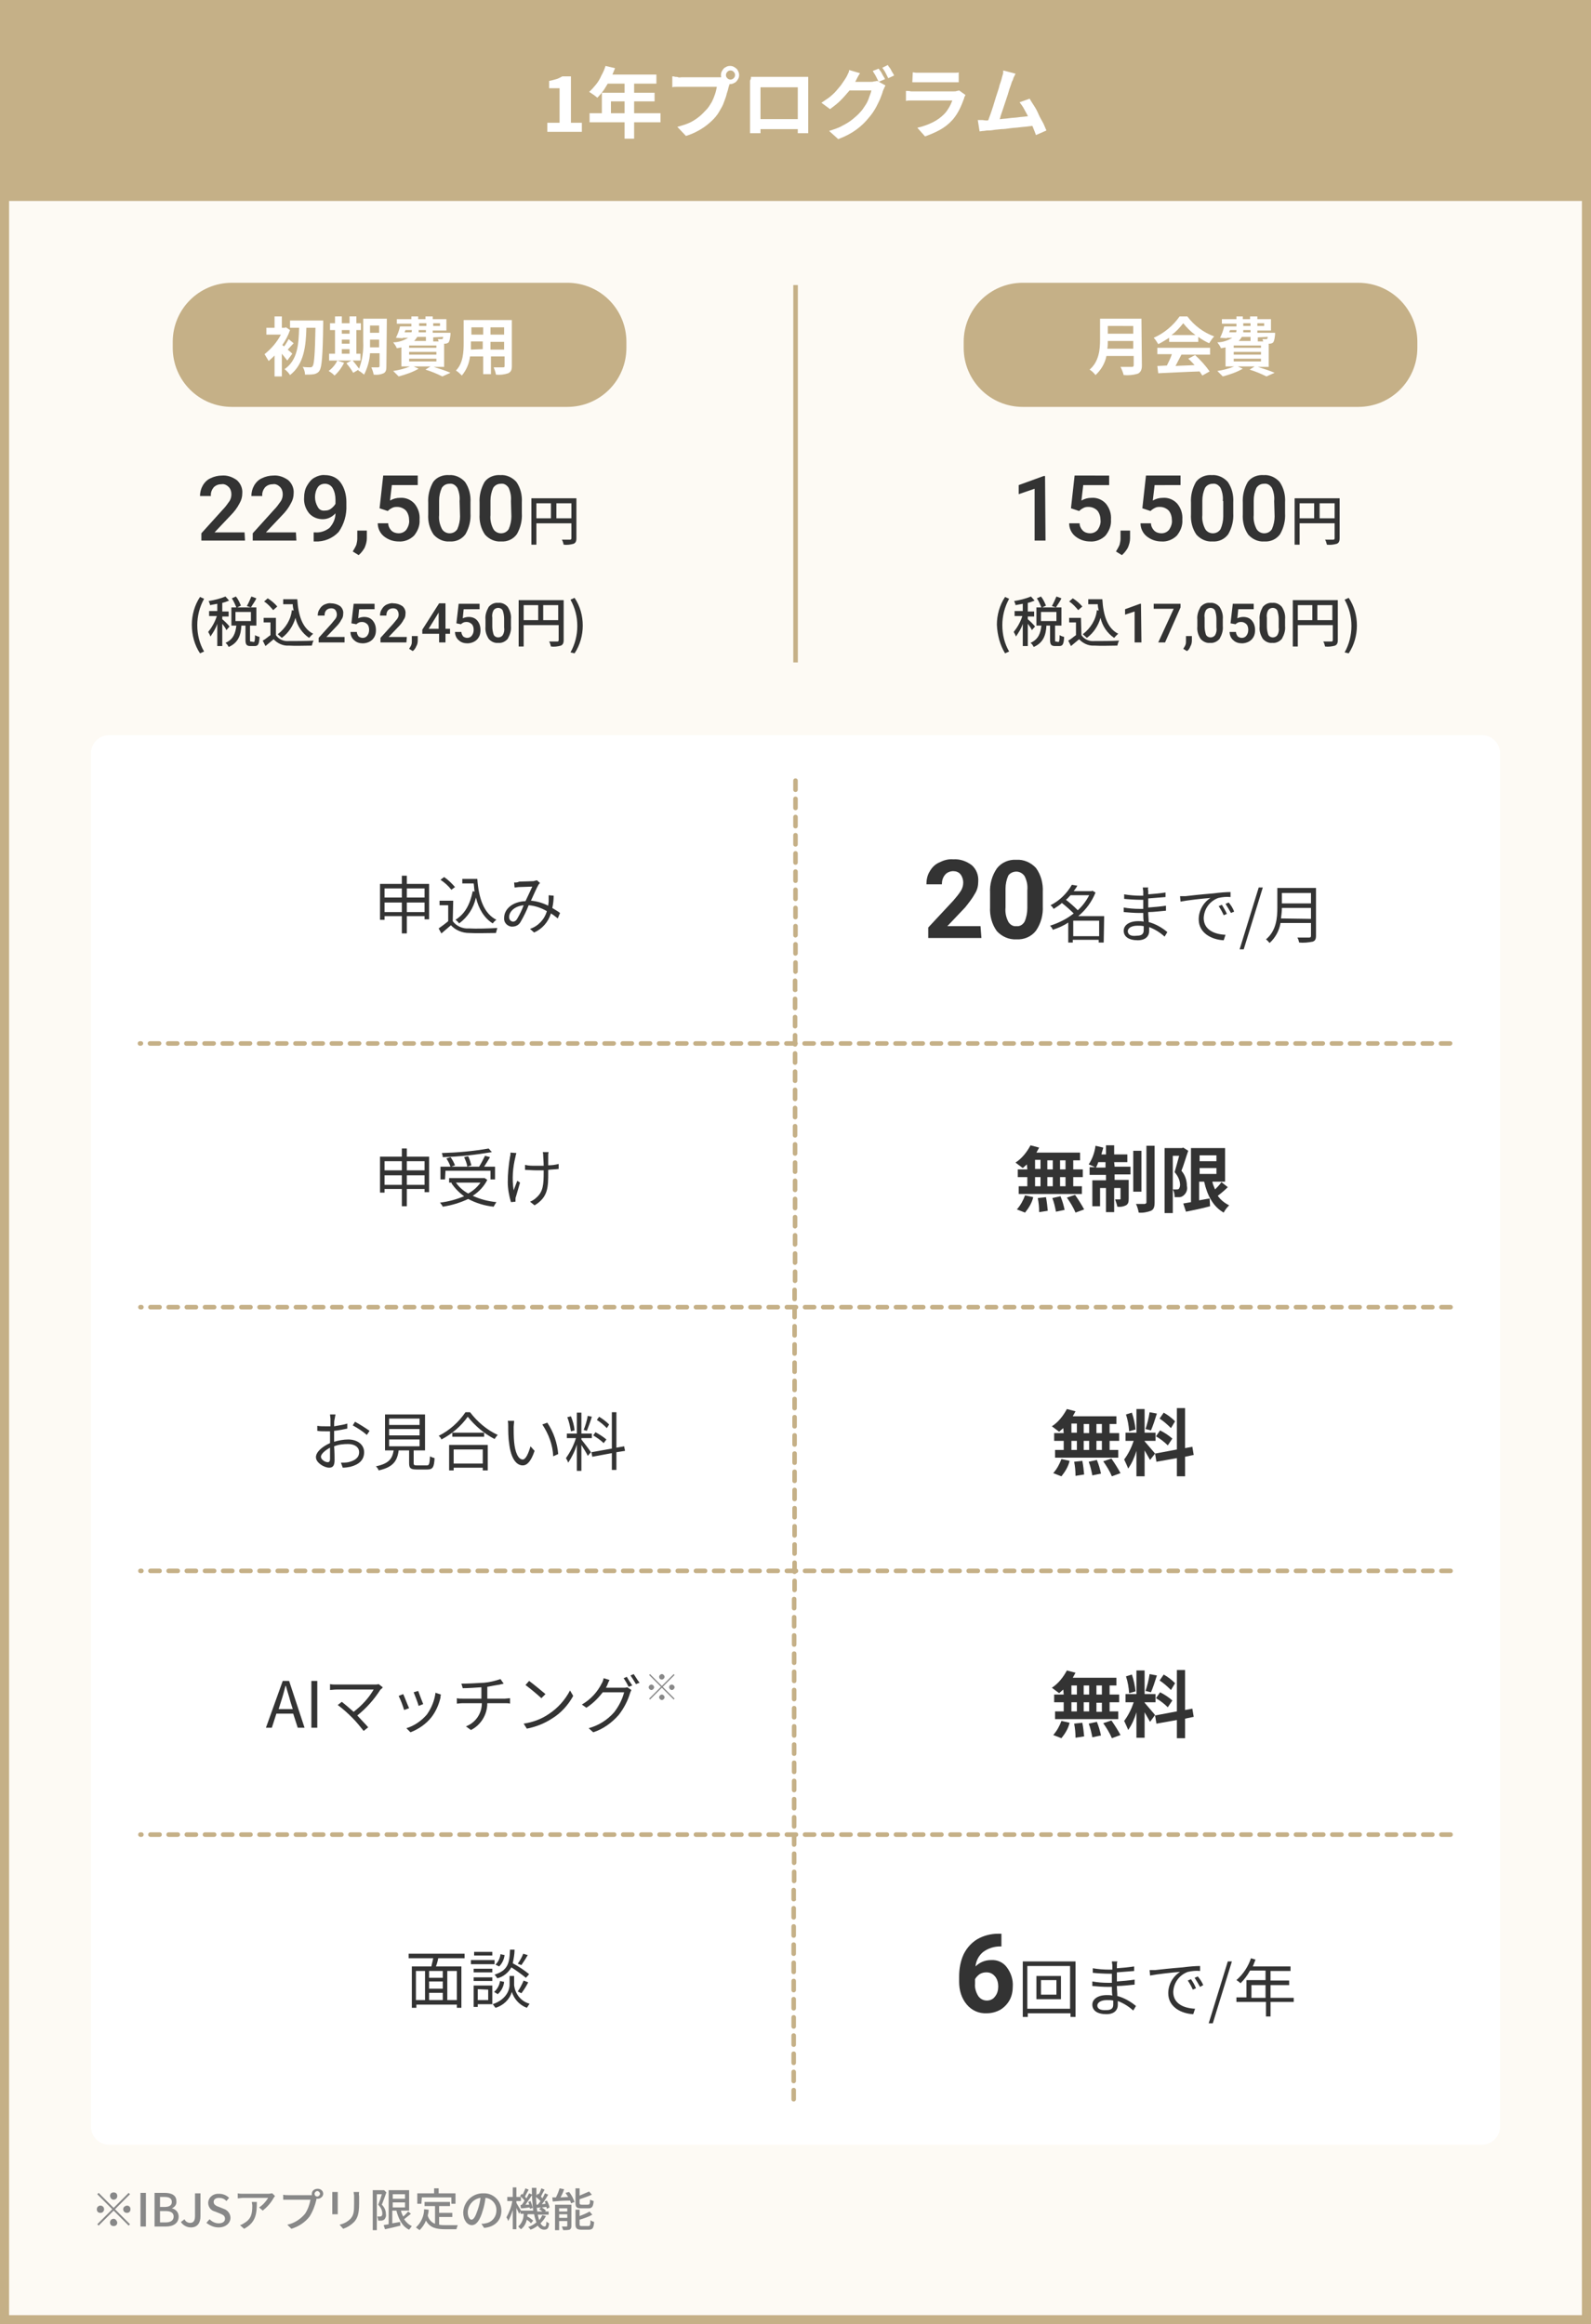 <?xml version="1.0" encoding="utf-8"?>
<!-- Generator: Adobe Illustrator 28.1.0, SVG Export Plug-In . SVG Version: 6.00 Build 0)  -->
<svg version="1.1" id="レイヤー_1" xmlns="http://www.w3.org/2000/svg" xmlns:xlink="http://www.w3.org/1999/xlink" x="0px"
	 y="0px" viewBox="0 0 350 511.2" style="enable-background:new 0 0 350 511.2;" xml:space="preserve">
<rect x="0" y="0" width="350" height="511.2" fill="#808080" stroke="none"/>
<style type="text/css">
	.st0{fill:#FDFAF4;}
	.st1{fill:#C5B087;}
	.st2{fill:#FFFFFF;}
	.st3{fill:#333333;}
	.st4{fill:#888888;}
</style>
<path class="st0" d="M0,42.2h350v469H0V42.2z"/>
<path class="st1" d="M2,44.2v465h346v-465L2,44.2 M0,42.2h350v469H0V42.2z"/>
<g transform="translate(64.814 10764.994)">
	<g transform="translate(1.186 0)">
		<path class="st1" d="M-15-10702.8h73.8c7.2,0,13,5.8,13,13v1.3c0,7.2-5.8,13-13,13H-15c-7.2,0-13-5.8-13-13v-1.3
			C-28-10697-22.2-10702.8-15-10702.8z"/>
		<path class="st2" d="M-1.7-10687.2c-0.2-0.2-0.5-0.5-1-0.9c0.4-0.4,0.8-0.9,1.3-1.4l-1.1-0.9c-0.3,0.5-0.6,1.1-1,1.6
			c-0.1-0.1-0.3-0.2-0.4-0.3c0.7-1,1.3-2.1,1.7-3.3l-0.9-0.6l-0.3,0.1H-4v-2.5h-1.6v2.5h-1.8v1.5h3.2c-0.9,1.7-2.1,3.1-3.6,4.3
			c0.3,0.5,0.6,1,0.9,1.5c0.5-0.4,0.9-0.8,1.3-1.2v4.6H-4v-5c0.4,0.5,0.8,1,1.2,1.5L-1.7-10687.2z M-2.2-10694.5v1.6h2
			c-0.1,3.6-0.3,7.1-3.2,9.1c0.5,0.4,0.9,0.8,1.2,1.3c3.1-2.4,3.5-6.4,3.6-10.4h2c-0.1,5.7-0.3,8-0.6,8.4c-0.1,0.2-0.3,0.3-0.5,0.3
			c-0.3,0-1,0-1.7-0.1c0.3,0.5,0.5,1.1,0.5,1.7c0.7,0,1.4,0,2-0.1c0.5-0.1,1-0.4,1.2-0.8c0.5-0.8,0.7-3.2,0.8-10.2
			c0-0.2,0-0.8,0-0.8H-2.2z M9.2-10688.2h1.7v1H9.2V-10688.2z M10.9-10692.4v0.8H9.2v-0.8H10.9z M9.2-10690.3h1.7v0.9H9.2V-10690.3z
			 M13.3-10687.2h-0.9v-5.2h1v-1.5h-1v-1.5h-1.5v1.5H9.2v-1.5H7.7v1.5H6.6v1.5h1.1v5.2H6.4v1.5h6.9V-10687.2z M8.2-10685.7
			c-0.4,0.9-1.1,1.7-1.9,2.3c0.5,0.3,0.9,0.6,1.3,1c0.9-0.8,1.6-1.8,2.1-2.8L8.2-10685.7z M15.4-10688.6c0-0.4,0-0.8,0-1.2v-0.5h2
			v1.7H15.4z M17.4-10693.4v1.6h-2v-1.6H17.4z M19.1-10694.9h-5.2v5.1c0.1,2-0.2,4-0.9,5.9c-0.5-0.7-1-1.3-1.5-1.9l-1.3,0.7
			c0.6,0.7,1.1,1.4,1.5,2.1l1.2-0.7c0,0.1-0.1,0.2-0.1,0.2c0.5,0.2,0.9,0.6,1.3,0.9c0.7-1.4,1.2-3,1.3-4.7h2.1v2.8
			c0,0.2-0.1,0.3-0.3,0.3s-0.9,0-1.5,0c0.2,0.5,0.4,1,0.5,1.6c0.8,0.1,1.5,0,2.2-0.3c0.5-0.3,0.6-0.7,0.6-1.5L19.1-10694.9z
			 M24-10686.1h6v0.6h-6V-10686.1z M27.7-10690.9v0.9h-2.6c0.3-0.3,0.5-0.6,0.7-0.9H27.7z M23.2-10692.4h1.4c0,0.2,0,0.4-0.1,0.5H23
			L23.2-10692.4z M26.2-10693.9h1.6v0.6h-1.6V-10693.9z M30.8-10693.9v0.6h-1.5v-0.6H30.8z M27.7-10691.9h-1.6v-0.5h1.6V-10691.9z
			 M31.5-10690.9c0,0.1-0.1,0.3-0.1,0.4c-0.1,0.1-0.2,0.1-0.3,0.1c-0.3,0-0.5,0-0.8,0c0.1,0.1,0.1,0.3,0.2,0.5h-1.2v-0.9
			L31.5-10690.9L31.5-10690.9z M30-10688.5h-6v-0.5h6V-10688.5z M30-10687h-6v-0.6h6V-10687z M31.7-10684.6v-4.8c0.1,0,0.2,0,0.2,0
			c0.3,0,0.6-0.1,0.8-0.3c0.2-0.3,0.3-0.8,0.4-1.7c0-0.2,0-0.4,0-0.4h-3.9v-0.5h3v-2.5h-3v-0.6h-1.6v0.6H26v-0.6h-1.5v0.6h-3.2v1
			h3.2v0.6H22c-0.2,0.9-0.5,1.7-0.9,2.5l1.5,0.1v-0.1h1.2c-1,0.6-2.1,1-3.3,1c0.3,0.4,0.6,0.8,0.8,1.3c0.4-0.1,0.7-0.1,1-0.2v4.2
			h1.9c-1.2,0.5-2.4,0.8-3.7,1c0.4,0.4,0.8,0.8,1.2,1.2c1.5-0.4,3-0.9,4.4-1.7l-1.1-0.5h3.7l-1.1,0.7c1.3,0.4,2.5,0.9,3.7,1.5
			l1.8-0.8c-0.9-0.4-2.4-0.9-3.7-1.3h2.3V-10684.6z M41.9-10688.1v-1.7h3v1.7H41.9z M37.6-10688.1c0-0.5,0-1,0-1.5v-0.3h2.6v1.7
			L37.6-10688.1L37.6-10688.1z M40.3-10693v1.6h-2.6v-1.6H40.3z M44.9-10691.4h-3v-1.6h3V-10691.4z M46.6-10694.6H36v5
			c0,2-0.1,4.5-1.7,6.1c0.5,0.3,0.9,0.7,1.3,1.1c1-1.2,1.6-2.6,1.8-4.2h2.9v3.9H42v-3.9h3v2.1c0,0.3-0.1,0.3-0.4,0.3s-1.2,0-2,0
			c0.2,0.5,0.4,1,0.5,1.6c0.9,0.1,1.8,0,2.7-0.3c0.6-0.3,0.8-0.7,0.8-1.6V-10694.6z"/>
		<path class="st3" d="M-12.1-10646.1h-9.6v-1.6l4.7-5.2c0.6-0.6,1-1.2,1.5-1.9c0.3-0.5,0.4-1,0.4-1.5c0-0.6-0.2-1.2-0.6-1.6
			c-0.4-0.4-1-0.7-1.5-0.6c-0.7,0-1.3,0.2-1.8,0.7c-0.4,0.5-0.7,1.2-0.6,1.9H-22c0-0.8,0.2-1.6,0.6-2.3s1-1.3,1.7-1.6
			c0.8-0.4,1.7-0.6,2.5-0.6c1.2-0.1,2.3,0.3,3.3,1c0.8,0.7,1.3,1.8,1.2,2.9c0,0.8-0.2,1.5-0.6,2.2c-0.5,1-1.2,1.9-2,2.7l-3.5,3.7
			h6.6L-12.1-10646.1z M-0.8-10646.1h-9.6v-1.6l4.7-5.2c0.6-0.6,1-1.2,1.5-1.9c0.3-0.5,0.4-1,0.4-1.5c0-0.6-0.2-1.2-0.6-1.6
			c-0.4-0.4-1-0.7-1.5-0.6c-0.7,0-1.3,0.2-1.8,0.7c-0.4,0.5-0.7,1.2-0.6,1.9h-2.4c0-0.8,0.2-1.6,0.6-2.3c0.4-0.7,1-1.3,1.7-1.6
			c0.8-0.4,1.7-0.6,2.5-0.6c1.2-0.1,2.3,0.3,3.3,1c0.8,0.7,1.3,1.8,1.2,2.9c0,0.8-0.2,1.5-0.6,2.2c-0.5,1-1.2,1.9-2,2.7l-3.5,3.7
			h6.6L-0.8-10646.1z M7.8-10652.1c-0.7,0.8-1.7,1.3-2.8,1.3s-2.2-0.4-3-1.3c-0.8-1-1.2-2.2-1.1-3.5c0-0.9,0.2-1.8,0.6-2.5
			s0.9-1.4,1.6-1.8c0.7-0.4,1.6-0.7,2.4-0.6c1.3,0,2.6,0.5,3.4,1.6c0.9,1.2,1.3,2.8,1.3,4.3v0.7c0.1,2.1-0.5,4.2-1.7,5.9
			c-1.3,1.4-3.2,2.2-5.2,2.1H3v-2h0.3c1.2,0.1,2.3-0.3,3.2-1C7.3-10649.8,7.8-10650.9,7.8-10652.1z M5.5-10652.7
			c0.5,0,0.9-0.1,1.3-0.4c0.4-0.3,0.8-0.7,1-1.1v-0.9c0-0.9-0.2-1.8-0.6-2.5c-0.3-0.6-1-1-1.7-1s-1.3,0.3-1.6,0.8
			c-0.4,0.6-0.6,1.4-0.6,2.1c0,0.8,0.2,1.5,0.6,2.2C4.2-10652.9,4.8-10652.6,5.5-10652.7L5.5-10652.7z M12.9-10642.9l-1.3-0.8
			c0.3-0.5,0.6-1,0.8-1.5c0.1-0.4,0.2-0.9,0.2-1.3v-1.8h2.1v1.7c0,0.7-0.2,1.4-0.5,2.1C13.9-10644,13.5-10643.4,12.9-10642.9z
			 M17.5-10653.2l0.8-7.2h7.6v2.1h-5.7l-0.4,3.4c0.7-0.4,1.4-0.6,2.2-0.6c1.2-0.1,2.4,0.4,3.2,1.3c0.8,1,1.2,2.2,1.1,3.5
			c0.1,1.3-0.4,2.5-1.2,3.5c-0.9,0.9-2.2,1.4-3.4,1.3c-1.2,0-2.3-0.4-3.2-1.1c-0.9-0.7-1.4-1.8-1.4-2.9h2.3c0,0.6,0.3,1.2,0.7,1.6
			c0.4,0.4,1,0.6,1.6,0.6c0.7,0,1.3-0.3,1.7-0.8c0.4-0.6,0.7-1.4,0.6-2.1c0-0.7-0.2-1.5-0.7-2.1c-0.5-0.5-1.2-0.8-1.9-0.8
			c-0.4,0-0.7,0-1.1,0.2s-0.7,0.4-1,0.7L17.5-10653.2z M37.5-10652.1c0.1,1.6-0.3,3.2-1.1,4.6c-0.8,1.1-2.1,1.7-3.5,1.6
			c-1.3,0.1-2.6-0.5-3.5-1.5c-0.9-1.3-1.3-2.9-1.2-4.5v-2.5c-0.1-1.6,0.3-3.2,1.1-4.6c0.8-1.1,2.2-1.6,3.5-1.5
			c1.3-0.1,2.6,0.5,3.5,1.5c0.9,1.3,1.3,2.9,1.2,4.5C37.5-10654.5,37.5-10652.1,37.5-10652.1z M35.1-10654.8c0.1-1-0.1-2-0.5-2.9
			c-0.4-0.6-1-1-1.7-0.9c-0.7,0-1.3,0.3-1.7,0.9c-0.4,0.9-0.6,1.8-0.6,2.8v3.2c-0.1,1,0.1,2,0.6,3c0.3,0.6,1,1,1.7,1
			s1.3-0.3,1.7-0.9c0.4-0.9,0.6-1.9,0.6-2.8L35.1-10654.8L35.1-10654.8z M48.8-10652.1c0.1,1.6-0.3,3.2-1.1,4.6
			c-0.8,1.1-2.1,1.7-3.5,1.6c-1.3,0.1-2.6-0.5-3.5-1.5c-0.9-1.3-1.3-2.9-1.2-4.5v-2.5c-0.1-1.6,0.3-3.2,1.1-4.6
			c0.8-1.1,2.2-1.6,3.5-1.5c1.3-0.1,2.6,0.5,3.5,1.5c0.9,1.3,1.3,2.9,1.2,4.5V-10652.1z M46.4-10654.8c0.1-1-0.1-2-0.5-2.9
			c-0.4-0.6-1-1-1.7-0.9c-0.7,0-1.3,0.3-1.7,0.9c-0.4,0.9-0.6,1.8-0.6,2.8v3.2c-0.1,1,0.1,2,0.6,3c0.3,0.6,1,1,1.7,1
			s1.3-0.3,1.7-0.9c0.4-0.9,0.6-1.9,0.6-2.8L46.4-10654.8z M56.4-10651v-3.3h3.3v3.3H56.4z M52-10654.3h3.2v3.3H52V-10654.3z
			 M60.8-10655.4h-9.9v10.2H52v-4.7h7.7v3.3c0,0.2-0.1,0.3-0.3,0.3s-1,0-1.8,0c0.2,0.3,0.3,0.7,0.4,1.1c0.7,0.1,1.5,0,2.2-0.2
			c0.4-0.2,0.6-0.5,0.6-1.2L60.8-10655.4z"/>
		<path class="st3" d="M-22-10621.3l0.9-0.4c-1-1.7-1.5-3.7-1.5-5.8c0-2,0.5-4,1.5-5.8l-0.9-0.4c-1.2,1.8-1.8,4-1.8,6.1
			C-23.8-10625.3-23.2-10623.1-22-10621.3z M-15.5-10627.2c-0.5-0.6-1-1.1-1.6-1.6v-0.6h1.4v-1.1h-1.4v-1.9c0.5-0.1,1-0.3,1.5-0.5
			l-0.8-0.9c-1.2,0.5-2.5,0.8-3.7,1c0.1,0.3,0.3,0.6,0.3,0.9c0.5-0.1,1.1-0.2,1.6-0.3v1.6H-20v1.1h1.7c-0.4,1.3-1.1,2.5-1.9,3.5
			c0.2,0.3,0.4,0.7,0.5,1c0.6-0.9,1.2-1.8,1.5-2.8v4.9h1.1v-4.9c0.3,0.4,0.7,0.9,0.9,1.4L-15.5-10627.2z M-14.2-10630.4h3.4v2h-3.4
			L-14.2-10630.4z M-10.8-10623.9c-0.2,0-0.2,0-0.2-0.4v-3.1h1.4v-4h-1.2c0.4-0.7,0.9-1.3,1.2-2l-1.1-0.4c-0.3,0.7-0.6,1.4-1,2.1
			l0.9,0.3h-3l0.8-0.4c-0.3-0.7-0.6-1.4-1.1-2l-0.9,0.4c0.4,0.6,0.7,1.3,1,2h-1.1v4h1.1c-0.2,1.6-0.6,3-2.4,3.8
			c0.3,0.2,0.5,0.5,0.7,0.9c2.1-0.9,2.7-2.6,2.8-4.7h0.9v3.1c0,1,0.2,1.4,1.1,1.4h0.9c0.8,0,1-0.4,1.1-2c-0.3-0.1-0.7-0.2-1-0.4
			c0,1.3-0.1,1.5-0.3,1.5L-10.8-10623.9L-10.8-10623.9z M-3.7-10633.2v1.1h2.1c0,0.5,0.1,0.9,0.2,1.4l-0.4-0.1
			c-0.2,2.1-1.4,4-3.1,5.3c0.3,0.3,0.6,0.5,0.9,0.8c1.5-1.1,2.5-2.7,3-4.4c0.4,1.8,1.5,3.4,3,4.4c0.3-0.3,0.5-0.6,0.9-0.9
			c-2.4-1.2-3.3-4.1-3.5-7.6H-3.7z M-5-10631.6c-0.6-0.7-1.3-1.3-2.1-1.8l-0.8,0.7c0.8,0.5,1.4,1.2,2,1.9L-5-10631.6z M-5.3-10629.1
			H-8v1h1.5v2.8c-0.6,0.4-1.1,0.9-1.7,1.2l0.6,1.2c0.6-0.5,1.2-1,1.8-1.5c0.8,0.9,2.1,1.5,3.3,1.4c1.4,0.1,3.8,0,5.1,0
			c0.1-0.4,0.2-0.8,0.4-1.1c-1.5,0.1-4.2,0.1-5.5,0.1c-1.1,0.1-2.2-0.4-2.8-1.3V-10629.1z M9.8-10623.7H4.1v-1l2.8-3.1
			c0.3-0.4,0.6-0.7,0.9-1.1c0.2-0.3,0.3-0.6,0.3-0.9c0-0.4-0.1-0.7-0.3-1c-0.2-0.3-0.6-0.4-0.9-0.4c-0.4,0-0.8,0.1-1.1,0.4
			c-0.3,0.3-0.4,0.7-0.4,1.2H3.9c0-0.5,0.1-1,0.4-1.4c0.2-0.4,0.6-0.8,1-1c0.5-0.2,1-0.4,1.5-0.3c0.7,0,1.4,0.2,2,0.6
			c0.5,0.4,0.8,1.1,0.7,1.7c0,0.5-0.1,0.9-0.4,1.3c-0.3,0.6-0.7,1.1-1.2,1.6l-2.1,2.2h4C9.8-10624.9,9.8-10623.7,9.8-10623.7z
			 M11.3-10627.9l0.5-4.3h4.6v1.2H13l-0.2,2c0.4-0.2,0.9-0.3,1.3-0.3c0.7,0,1.4,0.2,1.9,0.8s0.7,1.3,0.7,2.1s-0.2,1.5-0.8,2.1
			c-0.5,0.5-1.3,0.8-2.1,0.8c-0.7,0-1.4-0.2-1.9-0.7c-0.5-0.4-0.8-1.1-0.8-1.8h1.4c0,0.4,0.2,0.7,0.4,1c0.3,0.2,0.6,0.3,0.9,0.3
			c0.4,0,0.8-0.2,1-0.5c0.3-0.4,0.4-0.8,0.4-1.3c0-0.4-0.1-0.9-0.4-1.2c-0.3-0.3-0.7-0.5-1.1-0.5c-0.2,0-0.4,0-0.7,0.1
			c-0.2,0.1-0.4,0.2-0.6,0.4L11.3-10627.9z M23.4-10623.7h-5.7v-1l2.8-3.1c0.3-0.4,0.6-0.7,0.9-1.1c0.2-0.3,0.3-0.6,0.3-0.9
			c0-0.4-0.1-0.7-0.3-1c-0.2-0.3-0.6-0.4-0.9-0.4c-0.4,0-0.8,0.1-1.1,0.4c-0.3,0.3-0.4,0.7-0.4,1.2h-1.4c0-0.5,0.1-1,0.4-1.4
			c0.2-0.4,0.6-0.8,1-1c0.5-0.2,1-0.4,1.5-0.3c0.7,0,1.4,0.2,2,0.6c0.5,0.4,0.8,1.1,0.7,1.7c0,0.5-0.1,0.9-0.4,1.3
			c-0.3,0.6-0.7,1.1-1.2,1.6l-2.1,2.2h4L23.4-10623.7z M24.8-10621.8l-0.8-0.5c0.2-0.3,0.4-0.6,0.5-0.9c0.1-0.3,0.1-0.5,0.1-0.8
			v-1.1h1.3v1c0,0.4-0.1,0.9-0.3,1.2C25.4-10622.4,25.1-10622,24.8-10621.8z M32-10626.7h1v1.1h-1v1.9h-1.4v-1.9h-3.7v-0.9l3.7-5.8
			H32V-10626.7z M28.3-10626.7h2.2v-3.6l-0.1,0.2L28.3-10626.7z M34.4-10627.9l0.5-4.3h4.6v1.2H36l-0.2,2c0.4-0.2,0.9-0.3,1.3-0.3
			c0.7,0,1.4,0.2,1.9,0.8s0.7,1.3,0.7,2.1s-0.2,1.5-0.8,2.1c-0.5,0.5-1.3,0.8-2.1,0.8c-0.7,0-1.4-0.2-1.9-0.7
			c-0.5-0.4-0.8-1.1-0.8-1.8h1.4c0,0.4,0.2,0.7,0.4,1c0.3,0.2,0.6,0.3,0.9,0.3c0.4,0,0.8-0.2,1-0.5c0.3-0.4,0.4-0.8,0.4-1.3
			c0-0.4-0.1-0.9-0.4-1.2c-0.3-0.3-0.7-0.5-1.1-0.5c-0.2,0-0.4,0-0.7,0.1c-0.2,0.1-0.4,0.2-0.6,0.4L34.4-10627.9z M46.4-10627.3
			c0.1,1-0.2,1.9-0.7,2.8c-0.5,0.6-1.3,1-2.1,0.9c-0.8,0.1-1.6-0.3-2.1-0.9c-0.5-0.8-0.8-1.7-0.7-2.7v-1.5c-0.1-1,0.2-1.9,0.7-2.8
			c0.5-0.6,1.3-1,2.1-0.9c0.8-0.1,1.6,0.3,2.1,0.9c0.5,0.8,0.8,1.7,0.7,2.7V-10627.3z M44.9-10628.9c0-0.6-0.1-1.2-0.3-1.8
			c-0.2-0.4-0.6-0.6-1-0.6s-0.8,0.2-1,0.5c-0.3,0.5-0.4,1.1-0.3,1.7v1.9c0,0.6,0.1,1.2,0.3,1.8c0.2,0.4,0.6,0.6,1,0.6s0.8-0.2,1-0.5
			c0.3-0.5,0.4-1.1,0.3-1.7V-10628.9z M53.5-10628.6v-3.3h3.3v3.3H53.5z M49.2-10631.9h3.2v3.3h-3.2V-10631.9z M58-10633h-9.9v10.2
			h1.1v-4.7h7.7v3.3c0,0.2-0.1,0.3-0.3,0.3s-1,0-1.8,0c0.2,0.3,0.3,0.7,0.4,1.1c0.7,0.1,1.5,0,2.2-0.2c0.4-0.2,0.6-0.5,0.6-1.2
			V-10633z M60.4-10621.3c1.2-1.8,1.8-4,1.8-6.1c0-2.2-0.6-4.3-1.8-6.1l-0.9,0.4c1,1.8,1.5,3.7,1.5,5.8c0,2-0.5,4-1.5,5.8
			L60.4-10621.3z"/>
	</g>
	<g transform="translate(175.186 0)">
		<path class="st1" d="M-15-10702.8h73.8c7.2,0,13,5.8,13,13v1.3c0,7.2-5.8,13-13,13H-15c-7.2,0-13-5.8-13-13v-1.3
			C-28-10697-22.2-10702.8-15-10702.8z"/>
		<path class="st3" d="M-18.9-10621.3l0.9-0.4c-1-1.7-1.5-3.7-1.5-5.8c0-2,0.5-4,1.5-5.8l-0.9-0.4c-1.2,1.8-1.8,4-1.8,6.1
			C-20.6-10625.3-20-10623.1-18.9-10621.3z M-12.3-10627.2c-0.5-0.6-1-1.1-1.6-1.6v-0.6h1.4v-1.1h-1.4v-1.9c0.5-0.1,1-0.3,1.5-0.5
			l-0.8-0.9c-1.2,0.5-2.5,0.8-3.7,1c0.1,0.3,0.3,0.6,0.3,0.9c0.5-0.1,1.1-0.2,1.6-0.3v1.6h-1.8v1.1h1.7c-0.4,1.3-1.1,2.5-1.9,3.5
			c0.2,0.3,0.4,0.7,0.5,1c0.6-0.9,1.2-1.8,1.5-2.8v4.9h1.1v-4.9c0.3,0.4,0.7,0.9,0.9,1.4L-12.3-10627.2z M-11-10630.4h3.4v2H-11
			V-10630.4z M-7.7-10623.9c-0.2,0-0.2,0-0.2-0.4v-3.1h1.4v-4h-1.2c0.4-0.7,0.9-1.3,1.2-2l-1.1-0.4c-0.3,0.7-0.6,1.4-1,2.1l0.9,0.3
			h-3l0.8-0.4c-0.3-0.7-0.6-1.4-1.1-2l-0.9,0.4c0.4,0.6,0.7,1.3,1,2H-12v4h1.1c-0.2,1.6-0.6,3-2.4,3.8c0.3,0.2,0.5,0.5,0.7,0.9
			c2.1-0.9,2.7-2.6,2.8-4.7H-9v3.1c0,1,0.2,1.4,1.1,1.4H-7c0.8,0,1-0.4,1.1-2c-0.3-0.1-0.7-0.2-1-0.4c0,1.3-0.1,1.5-0.3,1.5
			L-7.7-10623.9L-7.7-10623.9z M-0.6-10633.2v1.1h2.1c0,0.5,0.1,0.9,0.2,1.4l-0.4-0.1c-0.2,2.1-1.4,4-3.1,5.3
			c0.3,0.3,0.6,0.5,0.9,0.8c1.5-1.1,2.5-2.7,3-4.4c0.4,1.8,1.5,3.4,3,4.4c0.3-0.3,0.5-0.6,0.9-0.9c-2.4-1.2-3.3-4.1-3.5-7.6H-0.6z
			 M-1.9-10631.6c-0.6-0.7-1.3-1.3-2.1-1.8l-0.8,0.7c0.8,0.5,1.4,1.2,2,1.9L-1.9-10631.6z M-2.2-10629.1h-2.6v1h1.5v2.8
			c-0.6,0.4-1.1,0.9-1.7,1.2l0.6,1.2c0.6-0.5,1.2-1,1.8-1.5c0.8,0.9,2.1,1.5,3.3,1.4c1.4,0.1,3.8,0,5.1,0c0.1-0.4,0.2-0.8,0.4-1.1
			c-1.5,0.1-4.2,0.1-5.5,0.1c-1.1,0.1-2.2-0.4-2.8-1.3L-2.2-10629.1z M11.1-10623.7H9.6v-6.8l-2.1,0.7v-1.2l3.3-1.2H11L11.1-10623.7
			z M19.7-10631.4l-3.4,7.7h-1.5l3.4-7.4h-4.4v-1.1h5.9V-10631.4z M21.1-10621.8l-0.8-0.5c0.2-0.3,0.4-0.6,0.5-0.9
			c0.1-0.3,0.1-0.5,0.1-0.8v-1.1h1.3v1c0,0.4-0.1,0.9-0.3,1.2C21.7-10622.4,21.5-10622,21.1-10621.8L21.1-10621.8z M29-10627.3
			c0.1,1-0.2,1.9-0.7,2.8c-0.5,0.6-1.3,1-2.1,0.9c-0.8,0.1-1.6-0.3-2.1-0.9c-0.5-0.8-0.8-1.7-0.7-2.7v-1.5c-0.1-1,0.2-1.9,0.7-2.8
			c0.5-0.6,1.3-1,2.1-0.9c0.8-0.1,1.6,0.3,2.1,0.9c0.5,0.8,0.8,1.7,0.7,2.7V-10627.3z M27.6-10628.9c0-0.6-0.1-1.2-0.3-1.8
			c-0.2-0.4-0.6-0.6-1-0.6s-0.8,0.2-1,0.5c-0.3,0.5-0.4,1.1-0.3,1.7v1.9c0,0.6,0.1,1.2,0.3,1.8c0.2,0.4,0.6,0.6,1,0.6s0.8-0.2,1-0.5
			c0.3-0.5,0.4-1.1,0.3-1.7V-10628.9z M30.7-10627.9l0.5-4.3h4.6v1.2h-3.4l-0.2,2c0.4-0.2,0.9-0.3,1.3-0.3c0.7,0,1.4,0.2,1.9,0.8
			s0.7,1.3,0.7,2.1s-0.2,1.5-0.8,2.1c-0.5,0.5-1.3,0.8-2.1,0.8c-0.7,0-1.4-0.2-1.9-0.7c-0.5-0.4-0.8-1.1-0.8-1.8h1.4
			c0,0.4,0.2,0.7,0.4,1c0.3,0.2,0.6,0.3,0.9,0.3c0.4,0,0.8-0.2,1-0.5c0.3-0.4,0.4-0.8,0.4-1.3c0-0.4-0.1-0.9-0.4-1.2
			c-0.3-0.3-0.7-0.5-1.1-0.5c-0.2,0-0.4,0-0.7,0.1c-0.2,0.1-0.4,0.2-0.6,0.4L30.7-10627.9z M42.7-10627.3c0.1,1-0.2,1.9-0.7,2.8
			c-0.5,0.6-1.3,1-2.1,0.9c-0.8,0.1-1.6-0.3-2.1-0.9c-0.5-0.8-0.8-1.7-0.7-2.7v-1.5c-0.1-1,0.2-1.9,0.7-2.8c0.5-0.6,1.3-1,2.1-0.9
			c0.8-0.1,1.6,0.3,2.1,0.9c0.5,0.8,0.8,1.7,0.7,2.7V-10627.3z M41.3-10628.9c0-0.6-0.1-1.2-0.3-1.8c-0.2-0.4-0.6-0.6-1-0.6
			s-0.8,0.2-1,0.5c-0.3,0.5-0.4,1.1-0.3,1.7v1.9c0,0.6,0.1,1.2,0.3,1.8c0.2,0.4,0.6,0.6,1,0.6s0.8-0.2,1-0.5
			c0.3-0.5,0.4-1.1,0.3-1.7V-10628.9z M49.8-10628.6v-3.3h3.3v3.3H49.8z M45.5-10631.9h3.2v3.3h-3.2V-10631.9z M54.3-10633h-9.9
			v10.2h1.1v-4.7h7.7v3.3c0,0.2-0.1,0.3-0.3,0.3s-1,0-1.8,0c0.2,0.3,0.3,0.7,0.4,1.1c0.7,0.1,1.5,0,2.2-0.2c0.4-0.2,0.6-0.5,0.6-1.2
			L54.3-10633z M56.7-10621.3c1.2-1.8,1.8-4,1.8-6.1c0-2.2-0.6-4.3-1.8-6.1l-0.9,0.4c1,1.8,1.5,3.7,1.5,5.8c0,2-0.5,4-1.5,5.8
			L56.7-10621.3z"/>
		<path class="st3" d="M-10-10646.1h-2.4v-11.4l-3.5,1.2v-2l5.5-2h0.3L-10-10646.1z M-4.4-10653.2l0.8-7.2H4v2.1h-5.7l-0.4,3.4
			c0.7-0.4,1.4-0.6,2.2-0.6c1.2-0.1,2.4,0.4,3.2,1.3c0.8,1,1.2,2.2,1.1,3.5c0.1,1.3-0.4,2.5-1.2,3.5c-0.9,0.9-2.2,1.4-3.4,1.3
			c-1.2,0-2.3-0.4-3.2-1.1c-0.9-0.7-1.4-1.8-1.4-2.9h2.3c0,0.6,0.3,1.2,0.7,1.6c0.4,0.4,1,0.6,1.6,0.6c0.7,0,1.3-0.3,1.7-0.8
			c0.4-0.6,0.7-1.4,0.6-2.1c0-0.7-0.2-1.5-0.7-2.1c-0.5-0.5-1.2-0.8-1.9-0.8c-0.4,0-0.7,0-1.1,0.2s-0.7,0.4-1,0.7L-4.4-10653.2z
			 M6.8-10642.9l-1.3-0.8c0.3-0.5,0.6-1,0.8-1.5c0.1-0.4,0.2-0.9,0.2-1.3v-1.8h2.1v1.7c0,0.7-0.2,1.4-0.5,2.1
			C7.8-10644,7.4-10643.4,6.8-10642.9z M11.3-10653.2l0.8-7.2h7.6v2.1H14l-0.4,3.4c0.7-0.4,1.4-0.6,2.2-0.6c1.2-0.1,2.4,0.4,3.2,1.3
			c0.8,1,1.2,2.2,1.1,3.5c0.1,1.3-0.4,2.5-1.2,3.5c-0.9,0.9-2.2,1.4-3.4,1.3c-1.2,0-2.3-0.4-3.2-1.1c-0.9-0.7-1.4-1.8-1.4-2.9h2.3
			c0,0.6,0.3,1.2,0.7,1.6c0.4,0.4,1,0.6,1.6,0.6c0.7,0,1.3-0.3,1.7-0.8c0.4-0.6,0.7-1.4,0.6-2.1c0-0.7-0.2-1.5-0.7-2.1
			c-0.5-0.5-1.2-0.8-1.9-0.8c-0.4,0-0.7,0-1.1,0.2c-0.4,0.2-0.7,0.4-1,0.7L11.3-10653.2z M31.3-10652.1c0.1,1.6-0.3,3.2-1.1,4.6
			c-0.8,1.1-2.1,1.7-3.5,1.6c-1.3,0.1-2.6-0.5-3.5-1.5c-0.9-1.3-1.3-2.9-1.2-4.5v-2.5c-0.1-1.6,0.3-3.2,1.1-4.6
			c0.8-1.1,2.2-1.6,3.5-1.5c1.3-0.1,2.6,0.5,3.5,1.5c0.9,1.3,1.3,2.9,1.2,4.5V-10652.1z M29-10654.8c0.1-1-0.1-2-0.5-2.9
			c-0.4-0.6-1-1-1.7-0.9c-0.7,0-1.3,0.3-1.7,0.9c-0.4,0.9-0.6,1.8-0.6,2.8v3.2c-0.1,1,0.1,2,0.6,3c0.3,0.6,1,1,1.7,1
			s1.3-0.3,1.7-0.9c0.4-0.9,0.6-1.9,0.6-2.8v-3.4L29-10654.8L29-10654.8z M42.7-10652.1c0.1,1.6-0.3,3.2-1.1,4.6
			c-0.8,1.1-2.1,1.7-3.5,1.6c-1.3,0.1-2.6-0.5-3.5-1.5c-0.9-1.3-1.3-2.9-1.2-4.5v-2.5c-0.1-1.6,0.3-3.2,1.1-4.6
			c0.8-1.1,2.2-1.6,3.5-1.5c1.3-0.1,2.6,0.5,3.5,1.5c0.9,1.3,1.3,2.9,1.2,4.5V-10652.1z M40.3-10654.8c0.1-1-0.1-2-0.5-2.9
			c-0.4-0.6-1-1-1.7-0.9c-0.7,0-1.3,0.3-1.7,0.9c-0.4,0.9-0.6,1.8-0.6,2.8v3.2c-0.1,1,0.1,2,0.6,3c0.3,0.6,1,1,1.7,1
			s1.3-0.3,1.7-0.9c0.4-0.9,0.6-1.9,0.6-2.8L40.3-10654.8L40.3-10654.8z M50.3-10651v-3.3h3.3v3.3H50.3z M45.9-10654.3h3.2v3.3h-3.2
			V-10654.3z M54.7-10655.4h-9.9v10.2h1.1v-4.7h7.7v3.3c0,0.2-0.1,0.3-0.3,0.3s-1,0-1.8,0c0.2,0.3,0.3,0.7,0.4,1.1
			c0.7,0.1,1.5,0,2.2-0.2c0.4-0.2,0.6-0.5,0.6-1.2L54.7-10655.4z"/>
		<path class="st2" d="M3.6-10688.3c0.1-0.6,0.1-1.2,0.1-1.7h5.6v1.7H3.6z M9.3-10693.3v1.7H3.7v-1.7H9.3z M11.1-10694.9H2v4.6
			c0,2.1-0.2,4.8-2.3,6.6c0.5,0.3,0.9,0.7,1.3,1.2c1.2-1.1,2.1-2.6,2.4-4.2h6v2c0,0.3-0.1,0.4-0.4,0.4c-0.3,0-1.5,0-2.5,0
			c0.3,0.6,0.5,1.1,0.7,1.8c1,0.1,2.1,0,3.1-0.3c0.6-0.3,0.9-0.8,0.9-1.8L11.1-10694.9L11.1-10694.9z M17.7-10691.3
			c1-0.7,1.8-1.6,2.6-2.6c0.8,1,1.7,1.9,2.7,2.6H17.7z M17.1-10689.8h6.5v-1.1c0.7,0.5,1.5,1,2.4,1.4c0.3-0.5,0.7-1.1,1.1-1.5
			c-2.4-0.9-4.4-2.4-5.9-4.4h-1.7c-1.4,2-3.4,3.7-5.7,4.7c0.4,0.4,0.7,0.9,1,1.4c0.8-0.4,1.6-0.9,2.4-1.4v0.9L17.1-10689.8
			L17.1-10689.8z M14.6-10687.1h3.2c-0.3,0.9-0.7,1.7-1.1,2.5l-2.1,0.1l0.2,1.6c2.4-0.1,5.8-0.3,9.1-0.4c0.2,0.3,0.4,0.6,0.6,0.9
			l1.6-0.9c-0.9-1.3-2-2.5-3.2-3.6l-1.5,0.8c0.5,0.4,0.9,0.9,1.4,1.4c-1.4,0.1-2.9,0.1-4.2,0.2c0.4-0.8,0.9-1.7,1.3-2.5h6.3v-1.5
			H14.6V-10687.1z M31.4-10686.1h6v0.6h-6L31.4-10686.1z M35.1-10690.9v0.9h-2.6c0.3-0.3,0.5-0.6,0.7-0.9H35.1z M30.6-10692.4H32
			c0,0.2,0,0.4-0.1,0.5h-1.5L30.6-10692.4z M33.5-10693.9h1.6v0.6h-1.6V-10693.9z M38.1-10693.9v0.6h-1.5v-0.6H38.1z M35.1-10691.9
			h-1.6v-0.5h1.6V-10691.9z M38.9-10690.9c0,0.1-0.1,0.3-0.1,0.4c-0.1,0.1-0.2,0.1-0.3,0.1c-0.3,0-0.5,0-0.8,0
			c0.1,0.1,0.1,0.3,0.2,0.5h-1.2v-0.9L38.9-10690.9L38.9-10690.9z M37.4-10688.5h-6v-0.5h6V-10688.5z M37.4-10687h-6v-0.6h6V-10687z
			 M39.1-10684.6v-4.8c0.1,0,0.2,0,0.2,0c0.3,0,0.6-0.1,0.8-0.3c0.2-0.3,0.3-0.8,0.4-1.7c0-0.2,0-0.4,0-0.4h-3.9v-0.5h3v-2.5h-3
			v-0.6H35v0.6h-1.6v-0.6H32v0.6h-3.2v1H32v0.6h-2.7c-0.2,0.9-0.5,1.7-0.9,2.5l1.5,0.1v-0.1h1.2c-1,0.6-2.1,1-3.3,1
			c0.3,0.4,0.6,0.8,0.8,1.3c0.4-0.1,0.7-0.1,1-0.2v4.2h1.9c-1.2,0.5-2.4,0.8-3.7,1c0.4,0.4,0.8,0.8,1.2,1.2c1.5-0.4,3-0.9,4.4-1.7
			l-1.1-0.5H36l-1.1,0.7c1.3,0.4,2.5,0.9,3.7,1.5l1.8-0.8c-0.9-0.4-2.4-0.9-3.7-1.3h2.4C39.1-10684.3,39.1-10684.6,39.1-10684.6z"/>
	</g>
	<path class="st1" d="M110.7-10619.3h-1v-83h1V-10619.3z"/>
</g>
<path class="st4" d="M25,483.8c0.4,0,0.8-0.3,0.8-0.8s-0.3-0.8-0.8-0.8s-0.8,0.3-0.8,0.8C24.3,483.5,24.6,483.8,25,483.8z M25,485.6
	l-3.3-3.3l-0.3,0.3l3.3,3.3l-3.3,3.3l0.3,0.3l3.3-3.3l3.3,3.3l0.3-0.3l-3.3-3.3l3.3-3.3l-0.3-0.3L25,485.6z M22.9,485.9
	c0-0.4-0.3-0.8-0.8-0.8c-0.4,0-0.8,0.3-0.8,0.8s0.3,0.8,0.8,0.8C22.6,486.7,22.9,486.3,22.9,485.9z M27.1,485.9
	c0,0.4,0.3,0.8,0.8,0.8s0.8-0.3,0.8-0.8s-0.3-0.8-0.8-0.8C27.4,485.2,27.1,485.5,27.1,485.9z M25,488c-0.4,0-0.8,0.3-0.8,0.8
	s0.3,0.8,0.8,0.8s0.8-0.3,0.8-0.8C25.7,488.4,25.4,488,25,488z M30.9,489.7h1.2v-7.4h-1.2C30.9,482.3,30.9,489.7,30.9,489.7z
	 M34,489.7h2.5c1.6,0,2.8-0.7,2.8-2.2c0-0.9-0.6-1.6-1.5-1.8l0,0c0.7-0.3,1.1-0.9,1-1.6c0-1.3-1.1-1.8-2.6-1.8H34V489.7z
	 M35.2,485.4v-2.2h1c1,0,1.6,0.3,1.6,1.1c0,0.7-0.5,1.1-1.6,1.1H35.2z M35.2,488.8v-2.5h1.2c1.2,0,1.8,0.4,1.8,1.2
	c0,0.9-0.7,1.3-1.8,1.3H35.2z M42,489.9c1.5,0,2.1-1.1,2.1-2.4v-5.1h-1.2v5c0,1.1-0.4,1.5-1.1,1.5c-0.5,0-1-0.3-1.2-0.8l-0.8,0.6
	C40.2,489.4,41.1,489.9,42,489.9z M48.1,489.9c1.6,0,2.6-1,2.6-2.1c0-0.9-0.6-1.7-1.5-2l-1-0.4c-0.6-0.2-1.2-0.5-1.2-1.1
	s0.5-0.9,1.2-0.9c0.6,0,1.2,0.2,1.6,0.7l0.6-0.7c-0.6-0.6-1.4-0.9-2.2-0.9c-1.2-0.1-2.3,0.7-2.4,1.9v0.1c0,0.9,0.6,1.7,1.5,1.9
	l1,0.4c0.7,0.3,1.2,0.5,1.2,1.2c0,0.6-0.5,1-1.4,1c-0.7,0-1.4-0.3-2-0.9l-0.7,0.8C46.2,489.5,47.1,489.9,48.1,489.9z M60.5,483
	l-0.6-0.6c-0.3,0-0.6,0.1-0.8,0.1h-5.6c-0.4,0-0.8,0-1.2-0.1v1.1c0.4,0,0.8-0.1,1.2-0.1H59c-0.5,0.8-1.2,1.6-2,2.1l0.8,0.7
	c1-0.8,1.8-1.7,2.4-2.8C60.3,483.3,60.4,483.1,60.5,483z M56.5,484.3h-1.1c0,0.3,0.1,0.5,0.1,0.8c0,1.7-0.2,2.9-1.7,3.8
	c-0.3,0.2-0.6,0.4-1,0.5l0.9,0.8C56.3,488.8,56.5,486.9,56.5,484.3z M69.2,482.5c0-0.3,0.3-0.6,0.6-0.6c0.3,0,0.6,0.3,0.6,0.6
	c0,0.3-0.3,0.6-0.6,0.6C69.4,483.1,69.2,482.8,69.2,482.5z M68.6,482.5c0,0.1,0,0.2,0,0.3c-0.1,0-0.3,0-0.4,0h-4.8
	c-0.3,0-0.8,0-1.1-0.1v1.1c0.3,0,0.7,0,1.1,0h4.9c-0.2,1.1-0.6,2.2-1.2,3.1c-1,1.2-2.4,2.1-3.9,2.4l0.9,0.9c1.6-0.5,3-1.4,4-2.7
	c0.7-1.1,1.2-2.4,1.5-3.7c0-0.1,0-0.1,0-0.2c0.1,0,0.2,0,0.3,0c0.6,0,1.2-0.5,1.2-1.1s-0.5-1.1-1.2-1.1S68.6,481.8,68.6,482.5z
	 M79,482.1h-1.2c0,0.3,0.1,0.6,0.1,0.9v1.7c0,1.8-0.1,2.5-0.8,3.3c-0.7,0.7-1.5,1.1-2.4,1.3l0.8,0.9c0.9-0.3,1.7-0.8,2.4-1.5
	c0.7-0.8,1.1-1.7,1.1-4V483C78.9,482.6,79,482.3,79,482.1z M74.3,482.1h-1.2c0,0.2,0,0.5,0,0.7v3.4c0,0.3,0,0.6,0,0.8h1.2
	c0-0.2,0-0.5,0-0.8v-3.4C74.3,482.6,74.3,482.4,74.3,482.1z M84.5,481.7L84.5,481.7H82v8.8h0.9v-7.9H84c-0.2,0.7-0.5,1.6-0.8,2.3
	c0.5,0.5,0.9,1.2,0.9,1.9c0,0.2,0,0.5-0.2,0.6c-0.1,0.1-0.2,0.1-0.3,0.1c-0.2,0-0.3,0-0.6,0c0.1,0.3,0.2,0.6,0.2,0.9
	c0.2,0,0.5,0,0.7,0s0.4-0.1,0.6-0.2c0.3-0.3,0.5-0.8,0.4-1.2c0-0.8-0.3-1.5-0.9-2.1c0.3-0.8,0.7-1.8,1-2.7L84.5,481.7z M86.4,484.4
	h2.7v1.1h-2.7V484.4z M89.1,482.6v1h-2.7v-1H89.1z M89.8,486.4c-0.4,0.4-0.7,0.8-1.1,1.1c-0.2-0.4-0.4-0.8-0.5-1.3H90v-4.5h-4.5v7.5
	c-0.4,0.1-0.8,0.1-1.1,0.2l0.3,0.9c1-0.2,2.2-0.5,3.4-0.8l-0.1-0.8l-1.7,0.3v-2.8h0.9c0.5,1.9,1.3,3.5,2.8,4.2
	c0.2-0.3,0.4-0.5,0.6-0.8c-0.7-0.3-1.3-0.9-1.7-1.5c0.5-0.4,1-0.8,1.5-1.2L89.8,486.4z M92.8,483.3h6.5v1.4h0.9v-2.3h-3.7v-1.1h-1
	v1.1h-3.7v2.3h0.9L92.8,483.3z M96.6,487.6h2.9v-0.9h-2.9v-1.5H99v-0.9h-5.6v0.9h2.3v3.9c-0.8-0.3-1.4-1-1.6-1.8
	c0.1-0.4,0.2-0.9,0.2-1.3l-1-0.1c0,1.5-0.7,3-1.8,4c0.3,0.2,0.5,0.4,0.8,0.6c0.6-0.6,1.1-1.3,1.4-2.1c0.9,1.6,2.3,1.9,4.3,1.9h2.4
	c0.1-0.3,0.2-0.7,0.3-0.9c-0.6,0-2.2,0-2.7,0s-0.9,0-1.4-0.1L96.6,487.6z M110.3,486.2c0-2-1.6-3.7-3.6-3.8c-0.1,0-0.2,0-0.3,0
	c-2.4-0.1-4.4,1.8-4.5,4.2c0,1.7,0.9,2.8,1.9,2.8s1.8-1.1,2.4-3.2c0.3-0.9,0.5-1.9,0.6-2.8c1.4,0.1,2.5,1.4,2.4,2.8
	c0,1.4-1,2.6-2.4,2.8c-0.3,0.1-0.6,0.1-0.9,0.1l0.6,0.9C108.9,489.8,110.3,488.3,110.3,486.2z M102.9,486.5c0.1-1.6,1.3-2.9,2.8-3.1
	c-0.1,0.9-0.3,1.7-0.6,2.6c-0.5,1.5-0.9,2.2-1.4,2.2C103.4,488.2,102.9,487.7,102.9,486.5z M114.5,485l0.1,0.7
	c0.6,0,1.2-0.1,1.9-0.2c0,0.1,0.1,0.2,0.1,0.3l0.6-0.2c-0.1-0.5-0.3-1-0.5-1.5l-0.5,0.2c0.1,0.2,0.2,0.4,0.2,0.6h-0.8
	c0.5-0.7,1-1.5,1.5-2.2l-0.7-0.3c-0.2,0.3-0.3,0.7-0.6,1.1c-0.1-0.1-0.2-0.2-0.3-0.4c0.2-0.4,0.5-1,0.8-1.5l-0.7-0.3
	c-0.2,0.5-0.4,0.9-0.6,1.4c-0.1-0.1-0.1-0.1-0.2-0.2l-0.4,0.5c0.4,0.3,0.7,0.6,1,1c-0.2,0.3-0.4,0.7-0.6,0.9L114.5,485z M118,484.9
	l0.1,0.7l0.9-0.1l-0.4,0.4c0.2,0.1,0.5,0.3,0.7,0.5h-1.1c-0.2-1.1-0.2-2.1-0.3-3.2c0.4,0.3,0.7,0.6,1,0.9c-0.2,0.3-0.4,0.6-0.6,0.8
	L118,484.9z M119.3,487.2c-0.2,0.4-0.4,0.8-0.7,1.1c-0.1-0.4-0.2-0.8-0.3-1.2h2.4v-0.7h-0.8l0.2-0.2c-0.3-0.3-0.6-0.5-0.9-0.7
	c0.3,0,0.7-0.1,1-0.1c0,0.1,0.1,0.3,0.1,0.4l0.6-0.3c-0.1-0.5-0.3-1-0.6-1.5l-0.5,0.2c0.1,0.1,0.2,0.3,0.2,0.5l-0.8,0.1
	c0.5-0.6,1-1.4,1.4-2.1l-0.7-0.3c-0.2,0.3-0.3,0.7-0.6,1.1c-0.1-0.1-0.2-0.3-0.3-0.4c0.2-0.4,0.5-1,0.8-1.5l-0.7-0.3
	c-0.2,0.5-0.3,0.9-0.6,1.3c-0.1,0-0.1-0.1-0.2-0.1l-0.3,0.4c0-0.5,0-1.1,0-1.7h-1c0,1.7,0.1,3.4,0.3,5h-2.7c-0.2-0.4-0.8-1.3-1-1.7
	v-0.4h1v-0.9h-1v-2.1h-0.8v2.1h-1.2v0.9h1.1c-0.2,1.3-0.7,2.5-1.3,3.6c0.2,0.2,0.3,0.5,0.4,0.8c0.4-0.7,0.7-1.5,1-2.4v4.2h0.8v-4.7
	c0.2,0.5,0.5,1,0.6,1.3l0.3-0.5v0.5h0.7c0,1.1-0.4,2.1-1.2,2.8c0.2,0.2,0.4,0.4,0.6,0.6c0.7-0.5,1.1-1.3,1.3-2.1
	c0.3,0.2,0.7,0.5,0.9,0.8l0.5-0.6c-0.4-0.3-0.8-0.7-1.3-0.9c0-0.2,0-0.3,0.1-0.5h1.4c0.1,0.6,0.3,1.2,0.5,1.8
	c-0.5,0.4-1.1,0.8-1.8,1c0.2,0.2,0.4,0.4,0.5,0.6c0.6-0.2,1.1-0.5,1.6-0.9c0.3,0.5,0.8,0.9,1.4,0.9c0.7,0,1-0.3,1.1-1.4
	c-0.2-0.1-0.4-0.2-0.6-0.4c0,0.8-0.1,1.1-0.4,1.1s-0.6-0.2-0.9-0.7c0.5-0.5,0.9-1,1.2-1.6L119.3,487.2z M129.4,485.7
	c0.8,0,1.1-0.3,1.2-1.6c-0.3-0.1-0.6-0.2-0.8-0.3c0,0.9-0.1,1.1-0.5,1.1H128c-0.4,0-0.5-0.1-0.5-0.4v-0.8c0.9-0.3,1.8-0.6,2.7-1
	l-0.6-0.7c-0.7,0.3-1.4,0.6-2.1,0.9v-1.6h-0.9v3.2c0,1,0.3,1.2,1.3,1.2L129.4,485.7L129.4,485.7z M123,487.8V487h1.8v0.8H123z
	 M124.8,485.7v0.7H123v-0.7H124.8z M125.7,484.9h-3.6v5.6h0.9v-2h1.8v1c0,0.1,0,0.2-0.2,0.2s-0.6,0-1,0c0.1,0.3,0.2,0.5,0.3,0.8
	c0.5,0,0.9,0,1.4-0.1c0.3-0.2,0.4-0.4,0.4-0.8L125.7,484.9L125.7,484.9z M124.4,482.3c0.2,0.3,0.4,0.6,0.6,0.9l-1.7,0.1
	c0.3-0.5,0.6-1.2,0.8-1.8l-1-0.2c-0.2,0.7-0.5,1.4-0.8,2c-0.3,0-0.5,0-0.8,0l0.1,0.9c1-0.1,2.4-0.2,3.8-0.2c0.1,0.2,0.2,0.4,0.2,0.6
	l0.8-0.3c-0.3-0.8-0.7-1.6-1.2-2.2L124.4,482.3z M128,489.6c-0.4,0-0.5-0.1-0.5-0.4v-1c1-0.3,1.9-0.6,2.8-1.1l-0.6-0.7
	c-0.7,0.4-1.4,0.7-2.2,1V486h-0.9v3.2c0,0.9,0.3,1.2,1.3,1.2h1.6c0.9,0,1.1-0.4,1.2-1.7c-0.3-0.1-0.6-0.2-0.8-0.4
	c0,1.1-0.1,1.3-0.5,1.3H128z"/>
<path class="st2" d="M24,161.7h302c2.2,0,4,1.8,4,4v302c0,2.2-1.8,4-4,4H24c-2.2,0-4-1.8-4-4v-302C20,163.5,21.8,161.7,24,161.7z"/>
<path class="st1" d="M174.6,462.2L174.6,462.2c-0.3,0-0.5-0.2-0.5-0.5l0,0v-2c0-0.3,0.2-0.5,0.5-0.5s0.5,0.2,0.5,0.5v2
	C175.1,462,174.9,462.2,174.6,462.2L174.6,462.2L174.6,462.2z M174.6,458.2L174.6,458.2c-0.3,0-0.5-0.2-0.5-0.5v-2
	c0-0.3,0.2-0.5,0.5-0.5s0.5,0.2,0.5,0.5v2C175.1,458,174.9,458.2,174.6,458.2L174.6,458.2L174.6,458.2z M174.6,454.2L174.6,454.2
	c-0.3,0-0.5-0.2-0.5-0.5l0,0v-2c0-0.3,0.2-0.5,0.5-0.5s0.5,0.2,0.5,0.5v2C175.1,454,174.9,454.2,174.6,454.2L174.6,454.2
	L174.6,454.2z M174.6,450.2L174.6,450.2c-0.3,0-0.5-0.2-0.5-0.5v-2c0-0.3,0.2-0.5,0.5-0.5s0.5,0.2,0.5,0.5v2
	C175.1,450,174.9,450.2,174.6,450.2L174.6,450.2L174.6,450.2z M174.6,446.2L174.6,446.2c-0.3,0-0.5-0.2-0.5-0.5l0,0v-2
	c0-0.3,0.2-0.5,0.5-0.5s0.5,0.2,0.5,0.5v2C175.1,446,174.9,446.2,174.6,446.2L174.6,446.2L174.6,446.2z M174.6,442.2L174.6,442.2
	c-0.3,0-0.5-0.2-0.5-0.5v-2c0-0.3,0.2-0.5,0.5-0.5s0.5,0.2,0.5,0.5v2C175.1,442,174.9,442.2,174.6,442.2L174.6,442.2L174.6,442.2z
	 M174.6,438.2L174.6,438.2c-0.3,0-0.5-0.2-0.5-0.5l0,0v-2c0-0.3,0.2-0.5,0.5-0.5s0.5,0.2,0.5,0.5v2
	C175.1,438,174.9,438.2,174.6,438.2L174.6,438.2L174.6,438.2z M174.6,434.2L174.6,434.2c-0.3,0-0.5-0.2-0.5-0.5v-2
	c0-0.3,0.2-0.5,0.5-0.5l0,0c0.3,0,0.5,0.2,0.5,0.5v2C175.1,434,174.9,434.2,174.6,434.2L174.6,434.2L174.6,434.2z M174.6,430.2
	c-0.3,0-0.5-0.2-0.5-0.5l0,0v-2c0-0.3,0.2-0.5,0.5-0.5l0,0c0.3,0,0.5,0.2,0.5,0.5v2C175.1,430,174.9,430.2,174.6,430.2L174.6,430.2
	L174.6,430.2z M174.6,426.2L174.6,426.2c-0.3,0-0.5-0.2-0.5-0.5v-2c0-0.3,0.2-0.5,0.5-0.5s0.5,0.2,0.5,0.5v2
	C175.1,426,174.9,426.2,174.6,426.2L174.6,426.2L174.6,426.2z M174.6,422.2L174.6,422.2c-0.3,0-0.5-0.2-0.5-0.5v-2
	c0-0.3,0.2-0.5,0.5-0.5s0.5,0.2,0.5,0.5v2C175.1,422,174.9,422.2,174.6,422.2L174.6,422.2L174.6,422.2z M174.6,418.2L174.6,418.2
	c-0.3,0-0.5-0.2-0.5-0.5v-2c0-0.3,0.2-0.5,0.5-0.5l0,0c0.3,0,0.5,0.2,0.5,0.5v2C175.2,418,174.9,418.2,174.6,418.2L174.6,418.2
	L174.6,418.2z M174.7,414.2L174.7,414.2c-0.3,0-0.5-0.2-0.5-0.5l0,0v-2c0-0.3,0.2-0.5,0.5-0.5s0.5,0.2,0.5,0.5v2
	C175.2,414,174.9,414.2,174.7,414.2L174.7,414.2L174.7,414.2z M174.7,410.2L174.7,410.2c-0.3,0-0.5-0.2-0.5-0.5v-2
	c0-0.3,0.2-0.5,0.5-0.5s0.5,0.2,0.5,0.5l0,0v2C175.2,410,174.9,410.2,174.7,410.2L174.7,410.2L174.7,410.2z M174.7,406.2
	c-0.3,0-0.5-0.2-0.5-0.5v-2c0-0.3,0.2-0.5,0.5-0.5s0.5,0.2,0.5,0.5v2C175.2,406,174.9,406.2,174.7,406.2L174.7,406.2L174.7,406.2z
	 M174.7,402.2L174.7,402.2c-0.3,0-0.5-0.2-0.5-0.5v-2c0-0.3,0.2-0.5,0.5-0.5s0.5,0.2,0.5,0.5v2C175.2,402,175,402.2,174.7,402.2
	L174.7,402.2L174.7,402.2z M174.7,398.2L174.7,398.2c-0.3,0-0.5-0.2-0.5-0.5l0,0v-2c0-0.3,0.2-0.5,0.5-0.5s0.5,0.2,0.5,0.5v2
	C175.2,398,175,398.2,174.7,398.2L174.7,398.2L174.7,398.2z M174.7,394.2c-0.3,0-0.5-0.2-0.5-0.5v-2c0-0.3,0.2-0.5,0.5-0.5
	s0.5,0.2,0.5,0.5v2C175.2,394,175,394.2,174.7,394.2L174.7,394.2L174.7,394.2z M174.7,390.2c-0.3,0-0.5-0.2-0.5-0.5v-2
	c0-0.3,0.2-0.5,0.5-0.5l0,0c0.3,0,0.5,0.2,0.5,0.5v2C175.2,390,175,390.2,174.7,390.2L174.7,390.2L174.7,390.2z M174.7,386.2
	L174.7,386.2c-0.3,0-0.5-0.2-0.5-0.5v-2c0-0.3,0.2-0.5,0.5-0.5s0.5,0.2,0.5,0.5v2C175.2,386,175,386.2,174.7,386.2L174.7,386.2
	L174.7,386.2z M174.7,382.2L174.7,382.2c-0.3,0-0.5-0.2-0.5-0.5l0,0v-2c0-0.3,0.2-0.5,0.5-0.5l0,0c0.3,0,0.5,0.2,0.5,0.5v2
	C175.2,382,175,382.2,174.7,382.2L174.7,382.2L174.7,382.2z M174.7,378.2L174.7,378.2c-0.3,0-0.5-0.2-0.5-0.5v-2
	c0-0.3,0.2-0.5,0.5-0.5s0.5,0.2,0.5,0.5v2C175.2,378,175,378.2,174.7,378.2L174.7,378.2L174.7,378.2z M174.7,374.2L174.7,374.2
	c-0.3,0-0.5-0.2-0.5-0.5v-2c0-0.3,0.2-0.5,0.5-0.5s0.5,0.2,0.5,0.5v2C175.2,374,175,374.2,174.7,374.2L174.7,374.2L174.7,374.2z
	 M174.7,370.2c-0.3,0-0.5-0.2-0.5-0.5v-2c0-0.3,0.2-0.5,0.5-0.5s0.5,0.2,0.5,0.5v2C175.2,370,175,370.2,174.7,370.2L174.7,370.2
	L174.7,370.2z M174.7,366.2L174.7,366.2c-0.3,0-0.5-0.2-0.5-0.5l0,0v-2c0-0.3,0.2-0.5,0.5-0.5s0.5,0.2,0.5,0.5v2
	C175.2,366,175,366.2,174.7,366.2L174.7,366.2L174.7,366.2z M174.7,362.2L174.7,362.2c-0.3,0-0.5-0.2-0.5-0.5v-2
	c0-0.3,0.2-0.5,0.5-0.5s0.5,0.2,0.5,0.5v2C175.2,362,175,362.2,174.7,362.2L174.7,362.2L174.7,362.2z M174.7,358.2
	c-0.3,0-0.5-0.2-0.5-0.5v-2c0-0.3,0.2-0.5,0.5-0.5s0.5,0.2,0.5,0.5v2C175.2,358,175,358.2,174.7,358.2L174.7,358.2L174.7,358.2z
	 M174.7,354.2c-0.3,0-0.5-0.2-0.5-0.5v-2c0-0.3,0.2-0.5,0.5-0.5s0.5,0.2,0.5,0.5v2C175.2,354,175,354.2,174.7,354.2L174.7,354.2
	L174.7,354.2z M174.8,350.2L174.8,350.2c-0.3,0-0.5-0.2-0.5-0.5v-2c0-0.3,0.2-0.5,0.5-0.5s0.5,0.2,0.5,0.5v2
	C175.3,350,175,350.2,174.8,350.2C174.7,350.2,174.7,350.2,174.8,350.2L174.8,350.2z M174.8,346.2L174.8,346.2
	c-0.3,0-0.5-0.2-0.5-0.5v-2c0-0.3,0.2-0.5,0.5-0.5s0.5,0.2,0.5,0.5v2C175.3,346,175,346.2,174.8,346.2L174.8,346.2L174.8,346.2z
	 M174.8,342.2c-0.3,0-0.5-0.2-0.5-0.5v-2c0-0.3,0.2-0.5,0.5-0.5l0,0c0.3,0,0.5,0.2,0.5,0.5v2C175.3,342,175,342.2,174.8,342.2
	L174.8,342.2L174.8,342.2z M174.8,338.2L174.8,338.2c-0.3,0-0.5-0.2-0.5-0.5v-2c0-0.3,0.2-0.5,0.5-0.5s0.5,0.2,0.5,0.5v2
	C175.3,338,175,338.2,174.8,338.2L174.8,338.2L174.8,338.2z M174.8,334.2L174.8,334.2c-0.3,0-0.5-0.2-0.5-0.5v-2
	c0-0.3,0.2-0.5,0.5-0.5s0.5,0.2,0.5,0.5v2C175.3,334,175.1,334.2,174.8,334.2L174.8,334.2L174.8,334.2z M174.8,330.2
	c-0.3,0-0.5-0.2-0.5-0.5v-2c0-0.3,0.2-0.5,0.5-0.5s0.5,0.2,0.5,0.5v2C175.3,330,175.1,330.2,174.8,330.2L174.8,330.2L174.8,330.2z
	 M174.8,326.2L174.8,326.2c-0.3,0-0.5-0.2-0.5-0.5v-2c0-0.3,0.2-0.5,0.5-0.5s0.5,0.2,0.5,0.5v2C175.3,326,175.1,326.2,174.8,326.2
	L174.8,326.2L174.8,326.2z M174.8,322.2L174.8,322.2c-0.3,0-0.5-0.2-0.5-0.5v-2c0-0.3,0.2-0.5,0.5-0.5s0.5,0.2,0.5,0.5v2
	C175.3,322,175.1,322.2,174.8,322.2L174.8,322.2L174.8,322.2z M174.8,318.2c-0.3,0-0.5-0.2-0.5-0.5v-2c0-0.3,0.2-0.5,0.5-0.5
	s0.5,0.2,0.5,0.5v2C175.3,318,175.1,318.2,174.8,318.2L174.8,318.2L174.8,318.2z M174.8,314.2L174.8,314.2c-0.3,0-0.5-0.2-0.5-0.5
	v-2c0-0.3,0.2-0.5,0.5-0.5s0.5,0.2,0.5,0.5v2C175.3,314,175.1,314.2,174.8,314.2L174.8,314.2L174.8,314.2z M174.8,310.2L174.8,310.2
	c-0.3,0-0.5-0.2-0.5-0.5v-2c0-0.3,0.2-0.5,0.5-0.5s0.5,0.2,0.5,0.5v2C175.3,310,175.1,310.2,174.8,310.2L174.8,310.2L174.8,310.2z
	 M174.8,306.2L174.8,306.2c-0.3,0-0.5-0.2-0.5-0.5v-2c0-0.3,0.2-0.5,0.5-0.5s0.5,0.2,0.5,0.5v2C175.3,306,175.1,306.2,174.8,306.2
	L174.8,306.2L174.8,306.2z M174.8,302.2c-0.3,0-0.5-0.2-0.5-0.5v-2c0-0.3,0.2-0.5,0.5-0.5s0.5,0.2,0.5,0.5v2
	C175.3,302,175.1,302.2,174.8,302.2L174.8,302.2L174.8,302.2z M174.8,298.2L174.8,298.2c-0.3,0-0.5-0.2-0.5-0.5v-2
	c0-0.3,0.2-0.5,0.5-0.5s0.5,0.2,0.5,0.5v2C175.3,298,175.1,298.2,174.8,298.2L174.8,298.2L174.8,298.2z M174.8,294.2L174.8,294.2
	c-0.3,0-0.5-0.2-0.5-0.5v-2c0-0.3,0.2-0.5,0.5-0.5l0,0c0.3,0,0.5,0.2,0.5,0.5v2C175.3,294,175.1,294.2,174.8,294.2L174.8,294.2
	L174.8,294.2z M174.8,290.2c-0.3,0-0.5-0.2-0.5-0.5v-2c0-0.3,0.2-0.5,0.5-0.5s0.5,0.2,0.5,0.5v2C175.3,290,175.1,290.2,174.8,290.2
	L174.8,290.2L174.8,290.2z M174.8,286.2c-0.3,0-0.5-0.2-0.5-0.5v-2c0-0.3,0.2-0.5,0.5-0.5s0.5,0.2,0.5,0.5v2
	C175.3,286,175.1,286.2,174.8,286.2L174.8,286.2L174.8,286.2z M174.9,282.2c-0.3,0-0.5-0.2-0.5-0.5v-2c0-0.3,0.2-0.5,0.5-0.5
	s0.5,0.2,0.5,0.5v2C175.4,282,175.1,282.2,174.9,282.2C174.8,282.2,174.8,282.2,174.9,282.2L174.9,282.2z M174.9,278.2L174.9,278.2
	c-0.3,0-0.5-0.2-0.5-0.5v-2c0-0.3,0.2-0.5,0.5-0.5s0.5,0.2,0.5,0.5l0,0v2C175.4,278,175.1,278.2,174.9,278.2L174.9,278.2
	L174.9,278.2z M174.9,274.2c-0.3,0-0.5-0.2-0.5-0.5v-2c0-0.3,0.2-0.5,0.5-0.5s0.5,0.2,0.5,0.5v2C175.4,274,175.1,274.2,174.9,274.2
	L174.9,274.2L174.9,274.2z M174.9,270.2L174.9,270.2c-0.3,0-0.5-0.2-0.5-0.5v-2c0-0.3,0.2-0.5,0.5-0.5s0.5,0.2,0.5,0.5v2
	C175.4,270,175.1,270.2,174.9,270.2L174.9,270.2L174.9,270.2z M174.9,266.2c-0.3,0-0.5-0.2-0.5-0.5v-2c0-0.3,0.2-0.5,0.5-0.5
	s0.5,0.2,0.5,0.5v2C175.4,266,175.2,266.2,174.9,266.2L174.9,266.2L174.9,266.2z M174.9,262.2c-0.3,0-0.5-0.2-0.5-0.5v-2
	c0-0.3,0.2-0.5,0.5-0.5s0.5,0.2,0.5,0.5l0,0v2C175.4,262,175.2,262.2,174.9,262.2L174.9,262.2L174.9,262.2z M174.9,258.2
	L174.9,258.2c-0.3,0-0.5-0.2-0.5-0.5v-2c0-0.3,0.2-0.5,0.5-0.5s0.5,0.2,0.5,0.5v2C175.4,258,175.2,258.2,174.9,258.2L174.9,258.2
	L174.9,258.2z M174.9,254.2c-0.3,0-0.5-0.2-0.5-0.5v-2c0-0.3,0.2-0.5,0.5-0.5s0.5,0.2,0.5,0.5v2C175.4,254,175.2,254.2,174.9,254.2
	L174.9,254.2L174.9,254.2z M174.9,250.2L174.9,250.2c-0.3,0-0.5-0.2-0.5-0.5v-2c0-0.3,0.2-0.5,0.5-0.5s0.5,0.2,0.5,0.5v2
	C175.4,250,175.2,250.2,174.9,250.2L174.9,250.2L174.9,250.2z M174.9,246.2L174.9,246.2c-0.3,0-0.5-0.2-0.5-0.5v-2
	c0-0.3,0.2-0.5,0.5-0.5s0.5,0.2,0.5,0.5v2C175.4,246,175.2,246.2,174.9,246.2L174.9,246.2L174.9,246.2z M174.9,242.2
	c-0.3,0-0.5-0.2-0.5-0.5l0,0v-2c0-0.3,0.2-0.5,0.5-0.5s0.5,0.2,0.5,0.5l0,0v2C175.4,242,175.2,242.2,174.9,242.2L174.9,242.2z
	 M174.9,238.2c-0.3,0-0.5-0.2-0.5-0.5l0,0v-2c0-0.3,0.2-0.5,0.5-0.5s0.5,0.2,0.5,0.5l0,0v2C175.4,238,175.2,238.2,174.9,238.2
	L174.9,238.2z M174.9,234.2c-0.3,0-0.5-0.2-0.5-0.5v-2c0-0.3,0.2-0.5,0.5-0.5s0.5,0.2,0.5,0.5v2C175.4,234,175.2,234.2,174.9,234.2
	L174.9,234.2L174.9,234.2z M174.9,230.2c-0.3,0-0.5-0.2-0.5-0.5v-2c0-0.3,0.2-0.5,0.5-0.5s0.5,0.2,0.5,0.5l0,0v2
	C175.4,230,175.2,230.2,174.9,230.2L174.9,230.2L174.9,230.2z M174.9,226.2c-0.3,0-0.5-0.2-0.5-0.5v-2c0-0.3,0.2-0.5,0.5-0.5
	s0.5,0.2,0.5,0.5v2C175.4,226,175.2,226.2,174.9,226.2L174.9,226.2L174.9,226.2z M174.9,222.2L174.9,222.2c-0.3,0-0.5-0.2-0.5-0.5
	v-2c0-0.3,0.2-0.5,0.5-0.5s0.5,0.2,0.5,0.5v2C175.4,222,175.2,222.2,174.9,222.2L174.9,222.2L174.9,222.2z M174.9,218.2L174.9,218.2
	c-0.3,0-0.5-0.2-0.5-0.5v-2c0-0.3,0.2-0.5,0.5-0.5s0.5,0.2,0.5,0.5v2C175.5,218,175.2,218.2,174.9,218.2L174.9,218.2L174.9,218.2z
	 M175,214.2c-0.3,0-0.5-0.2-0.5-0.5v-2c0-0.3,0.2-0.5,0.5-0.5s0.5,0.2,0.5,0.5l0,0v2C175.5,214,175.2,214.2,175,214.2
	C175,214.2,174.9,214.2,175,214.2L175,214.2z M175,210.2c-0.3,0-0.5-0.2-0.5-0.5v-2c0-0.3,0.2-0.5,0.5-0.5s0.5,0.2,0.5,0.5v2
	C175.5,210,175.2,210.2,175,210.2L175,210.2L175,210.2z M175,206.2c-0.3,0-0.5-0.2-0.5-0.5v-2c0-0.3,0.2-0.5,0.5-0.5
	s0.5,0.2,0.5,0.5v2C175.5,206,175.2,206.2,175,206.2L175,206.2L175,206.2z M175,202.2c-0.3,0-0.5-0.2-0.5-0.5v-2
	c0-0.3,0.2-0.5,0.5-0.5s0.5,0.2,0.5,0.5v2C175.5,202,175.3,202.2,175,202.2L175,202.2L175,202.2z M175,198.2c-0.3,0-0.5-0.2-0.5-0.5
	v-2c0-0.3,0.2-0.5,0.5-0.5s0.5,0.2,0.5,0.5v2C175.5,198,175.3,198.2,175,198.2L175,198.2L175,198.2z M175,194.2
	c-0.3,0-0.5-0.2-0.5-0.5v-2c0-0.3,0.2-0.5,0.5-0.5s0.5,0.2,0.5,0.5v2C175.5,194,175.3,194.2,175,194.2L175,194.2L175,194.2z
	 M175,190.2c-0.3,0-0.5-0.2-0.5-0.5v-2c0-0.3,0.2-0.5,0.5-0.5s0.5,0.2,0.5,0.5v2C175.5,190,175.3,190.2,175,190.2L175,190.2
	L175,190.2z M175,186.2c-0.3,0-0.5-0.2-0.5-0.5v-2c0-0.3,0.2-0.5,0.5-0.5s0.5,0.2,0.5,0.5v2C175.5,186,175.3,186.2,175,186.2
	L175,186.2L175,186.2z M175,182.2c-0.3,0-0.5-0.2-0.5-0.5v-2c0-0.3,0.2-0.5,0.5-0.5s0.5,0.2,0.5,0.5v2
	C175.5,182,175.3,182.2,175,182.2L175,182.2L175,182.2z M175,178.2c-0.3,0-0.5-0.2-0.5-0.5v-2c0-0.3,0.2-0.5,0.5-0.5
	s0.5,0.2,0.5,0.5v2C175.5,178,175.3,178.2,175,178.2L175,178.2L175,178.2z M175,174.2c-0.3,0-0.5-0.2-0.5-0.5v-2
	c0-0.3,0.2-0.5,0.5-0.5s0.5,0.2,0.5,0.5v2C175.5,174,175.3,174.2,175,174.2z"/>
<path class="st1" d="M319,230h-2c-0.3,0-0.5-0.2-0.5-0.5s0.2-0.5,0.5-0.5h2c0.3,0,0.5,0.2,0.5,0.5S319.2,230,319,230z M315,230h-2
	c-0.3,0-0.5-0.2-0.5-0.5s0.2-0.5,0.5-0.5h2c0.3,0,0.5,0.2,0.5,0.5S315.2,230,315,230z M311,230h-2c-0.3,0-0.5-0.2-0.5-0.5
	s0.2-0.5,0.5-0.5h2c0.3,0,0.5,0.2,0.5,0.5S311.2,230,311,230z M307,230h-2c-0.3,0-0.5-0.2-0.5-0.5s0.2-0.5,0.5-0.5h2
	c0.3,0,0.5,0.2,0.5,0.5S307.2,230,307,230z M303,230h-2c-0.3,0-0.5-0.2-0.5-0.5s0.2-0.5,0.5-0.5h2c0.3,0,0.5,0.2,0.5,0.5
	S303.2,230,303,230z M299,230h-2c-0.3,0-0.5-0.2-0.5-0.5s0.2-0.5,0.5-0.5h2c0.3,0,0.5,0.2,0.5,0.5S299.2,230,299,230z M295,230h-2
	c-0.3,0-0.5-0.2-0.5-0.5s0.2-0.5,0.5-0.5h2c0.3,0,0.5,0.2,0.5,0.5S295.2,230,295,230z M291,230h-2c-0.3,0-0.5-0.2-0.5-0.5
	s0.2-0.5,0.5-0.5h2c0.3,0,0.5,0.2,0.5,0.5S291.2,230,291,230z M287,230h-2c-0.3,0-0.5-0.2-0.5-0.5s0.2-0.5,0.5-0.5h2
	c0.3,0,0.5,0.2,0.5,0.5S287.2,230,287,230z M283,230h-2c-0.3,0-0.5-0.2-0.5-0.5s0.2-0.5,0.5-0.5h2c0.3,0,0.5,0.2,0.5,0.5
	S283.2,230,283,230z M279,230h-2c-0.3,0-0.5-0.2-0.5-0.5s0.2-0.5,0.5-0.5h2c0.3,0,0.5,0.2,0.5,0.5S279.2,230,279,230z M275,230h-2
	c-0.3,0-0.5-0.2-0.5-0.5s0.2-0.5,0.5-0.5h2c0.3,0,0.5,0.2,0.5,0.5S275.2,230,275,230z M271,230h-2c-0.3,0-0.5-0.2-0.5-0.5
	s0.2-0.5,0.5-0.5h2c0.3,0,0.5,0.2,0.5,0.5S271.2,230,271,230z M267,230h-2c-0.3,0-0.5-0.2-0.5-0.5s0.2-0.5,0.5-0.5h2
	c0.3,0,0.5,0.2,0.5,0.5S267.2,230,267,230z M263,230h-2c-0.3,0-0.5-0.2-0.5-0.5s0.2-0.5,0.5-0.5h2c0.3,0,0.5,0.2,0.5,0.5
	S263.2,230,263,230z M259,230h-2c-0.3,0-0.5-0.2-0.5-0.5s0.2-0.5,0.5-0.5h2c0.3,0,0.5,0.2,0.5,0.5S259.2,230,259,230z M255,230h-2
	c-0.3,0-0.5-0.2-0.5-0.5s0.2-0.5,0.5-0.5h2c0.3,0,0.5,0.2,0.5,0.5S255.2,230,255,230z M251,230h-2c-0.3,0-0.5-0.2-0.5-0.5
	s0.2-0.5,0.5-0.5h2c0.3,0,0.5,0.2,0.5,0.5S251.2,230,251,230z M247,230h-2c-0.3,0-0.5-0.2-0.5-0.5s0.2-0.5,0.5-0.5h2
	c0.3,0,0.5,0.2,0.5,0.5S247.2,230,247,230z M243,230h-2c-0.3,0-0.5-0.2-0.5-0.5s0.2-0.5,0.5-0.5h2c0.3,0,0.5,0.2,0.5,0.5
	S243.2,230,243,230z M239,230h-2c-0.3,0-0.5-0.2-0.5-0.5s0.2-0.5,0.5-0.5h2c0.3,0,0.5,0.2,0.5,0.5S239.2,230,239,230z M235,230h-2
	c-0.3,0-0.5-0.2-0.5-0.5s0.2-0.5,0.5-0.5h2c0.3,0,0.5,0.2,0.5,0.5S235.2,230,235,230z M231,230h-2c-0.3,0-0.5-0.2-0.5-0.5
	s0.2-0.5,0.5-0.5h2c0.3,0,0.5,0.2,0.5,0.5S231.2,230,231,230z M227,230h-2c-0.3,0-0.5-0.2-0.5-0.5s0.2-0.5,0.5-0.5h2
	c0.3,0,0.5,0.2,0.5,0.5S227.2,230,227,230z M223,230h-2c-0.3,0-0.5-0.2-0.5-0.5s0.2-0.5,0.5-0.5h2c0.3,0,0.5,0.2,0.5,0.5
	S223.2,230,223,230z M219,230h-2c-0.3,0-0.5-0.2-0.5-0.5s0.2-0.5,0.5-0.5h2c0.3,0,0.5,0.2,0.5,0.5S219.2,230,219,230z M215,230h-2
	c-0.3,0-0.5-0.2-0.5-0.5s0.2-0.5,0.5-0.5h2c0.3,0,0.5,0.2,0.5,0.5S215.2,230,215,230z M211,230h-2c-0.3,0-0.5-0.2-0.5-0.5
	s0.2-0.5,0.5-0.5h2c0.3,0,0.5,0.2,0.5,0.5S211.2,230,211,230z M207,230h-2c-0.3,0-0.5-0.2-0.5-0.5s0.2-0.5,0.5-0.5h2
	c0.3,0,0.5,0.2,0.5,0.5S207.2,230,207,230z M203,230h-2c-0.3,0-0.5-0.2-0.5-0.5s0.2-0.5,0.5-0.5h2c0.3,0,0.5,0.2,0.5,0.5
	S203.2,230,203,230z M199,230h-2c-0.3,0-0.5-0.2-0.5-0.5s0.2-0.5,0.5-0.5h2c0.3,0,0.5,0.2,0.5,0.5S199.2,230,199,230z M195,230h-2
	c-0.3,0-0.5-0.2-0.5-0.5s0.2-0.5,0.5-0.5h2c0.3,0,0.5,0.2,0.5,0.5S195.2,230,195,230z M191,230h-2c-0.3,0-0.5-0.2-0.5-0.5
	s0.2-0.5,0.5-0.5h2c0.3,0,0.5,0.2,0.5,0.5S191.2,230,191,230z M187,230h-2c-0.3,0-0.5-0.2-0.5-0.5s0.2-0.5,0.5-0.5h2
	c0.3,0,0.5,0.2,0.5,0.5S187.2,230,187,230z M183,230h-2c-0.3,0-0.5-0.2-0.5-0.5s0.2-0.5,0.5-0.5h2c0.3,0,0.5,0.2,0.5,0.5
	S183.2,230,183,230z M179,230h-2c-0.3,0-0.5-0.2-0.5-0.5s0.2-0.5,0.5-0.5h2c0.3,0,0.5,0.2,0.5,0.5S179.2,230,179,230z M175,230h-2
	c-0.3,0-0.5-0.2-0.5-0.5s0.2-0.5,0.5-0.5h2c0.3,0,0.5,0.2,0.5,0.5S175.2,230,175,230z M171,230h-2c-0.3,0-0.5-0.2-0.5-0.5
	s0.2-0.5,0.5-0.5h2c0.3,0,0.5,0.2,0.5,0.5S171.2,230,171,230z M167,230h-2c-0.3,0-0.5-0.2-0.5-0.5s0.2-0.5,0.5-0.5h2
	c0.3,0,0.5,0.2,0.5,0.5S167.2,230,167,230z M163,230h-2c-0.3,0-0.5-0.2-0.5-0.5s0.2-0.5,0.5-0.5h2c0.3,0,0.5,0.2,0.5,0.5
	S163.2,230,163,230z M159,230h-2c-0.3,0-0.5-0.2-0.5-0.5s0.2-0.5,0.5-0.5h2c0.3,0,0.5,0.2,0.5,0.5S159.2,230,159,230z M155,230h-2
	c-0.3,0-0.5-0.2-0.5-0.5s0.2-0.5,0.5-0.5h2c0.3,0,0.5,0.2,0.5,0.5S155.2,230,155,230L155,230z M151,230h-2c-0.3,0-0.5-0.2-0.5-0.5
	s0.2-0.5,0.5-0.5h2c0.3,0,0.5,0.2,0.5,0.5S151.2,230,151,230L151,230z M147,230h-2c-0.3,0-0.5-0.2-0.5-0.5s0.2-0.5,0.5-0.5h2
	c0.3,0,0.5,0.2,0.5,0.5S147.2,230,147,230L147,230z M143,230h-2c-0.3,0-0.5-0.2-0.5-0.5s0.2-0.5,0.5-0.5h2c0.3,0,0.5,0.2,0.5,0.5
	S143.2,230,143,230L143,230z M139,230h-2c-0.3,0-0.5-0.2-0.5-0.5s0.2-0.5,0.5-0.5h2c0.3,0,0.5,0.2,0.5,0.5S139.2,230,139,230
	L139,230z M135,230h-2c-0.3,0-0.5-0.2-0.5-0.5s0.2-0.5,0.5-0.5h2c0.3,0,0.5,0.2,0.5,0.5S135.2,230,135,230L135,230z M131,230h-2
	c-0.3,0-0.5-0.2-0.5-0.5s0.2-0.5,0.5-0.5h2c0.3,0,0.5,0.2,0.5,0.5S131.2,230,131,230L131,230z M127,230h-2c-0.3,0-0.5-0.2-0.5-0.5
	s0.2-0.5,0.5-0.5h2c0.3,0,0.5,0.2,0.5,0.5S127.2,230,127,230L127,230z M123,230h-2c-0.3,0-0.5-0.2-0.5-0.5s0.2-0.5,0.5-0.5h2
	c0.3,0,0.5,0.2,0.5,0.5S123.2,230,123,230L123,230z M119,230h-2c-0.3,0-0.5-0.2-0.5-0.5s0.2-0.5,0.5-0.5h2c0.3,0,0.5,0.2,0.5,0.5
	S119.2,230,119,230L119,230z M115,230h-2c-0.3,0-0.5-0.2-0.5-0.5s0.2-0.5,0.5-0.5h2c0.3,0,0.5,0.2,0.5,0.5S115.2,230,115,230
	L115,230z M111,230h-2c-0.3,0-0.5-0.2-0.5-0.5s0.2-0.5,0.5-0.5h2c0.3,0,0.5,0.2,0.5,0.5S111.2,230,111,230L111,230z M107,230h-2
	c-0.3,0-0.5-0.2-0.5-0.5s0.2-0.5,0.5-0.5h2c0.3,0,0.5,0.2,0.5,0.5S107.2,230,107,230L107,230z M103,230h-2c-0.3,0-0.5-0.2-0.5-0.5
	s0.2-0.5,0.5-0.5h2c0.3,0,0.5,0.2,0.5,0.5S103.2,230,103,230L103,230z M99,230h-2c-0.3,0-0.5-0.2-0.5-0.5s0.2-0.5,0.5-0.5h2
	c0.3,0,0.5,0.2,0.5,0.5S99.2,230,99,230L99,230z M95,230h-2c-0.3,0-0.5-0.2-0.5-0.5s0.2-0.5,0.5-0.5h2c0.3,0,0.5,0.2,0.5,0.5
	S95.2,230,95,230L95,230z M91,230h-2c-0.3,0-0.5-0.2-0.5-0.5s0.2-0.5,0.5-0.5h2c0.3,0,0.5,0.2,0.5,0.5S91.2,230,91,230L91,230z
	 M87,230h-2c-0.3,0-0.5-0.2-0.5-0.5s0.2-0.5,0.5-0.5h2c0.3,0,0.5,0.2,0.5,0.5S87.2,230,87,230L87,230z M83,230h-2
	c-0.3,0-0.5-0.2-0.5-0.5s0.2-0.5,0.5-0.5h2c0.3,0,0.5,0.2,0.5,0.5S83.2,230,83,230L83,230z M79,230h-2c-0.3,0-0.5-0.2-0.5-0.5
	s0.2-0.5,0.5-0.5h2c0.3,0,0.5,0.2,0.5,0.5S79.2,230,79,230L79,230z M75,230h-2c-0.3,0-0.5-0.2-0.5-0.5s0.2-0.5,0.5-0.5h2
	c0.3,0,0.5,0.2,0.5,0.5S75.2,230,75,230L75,230z M71,230h-2c-0.3,0-0.5-0.2-0.5-0.5s0.2-0.5,0.5-0.5h2c0.3,0,0.5,0.2,0.5,0.5
	S71.2,230,71,230L71,230z M67,230h-2c-0.3,0-0.5-0.2-0.5-0.5s0.2-0.5,0.5-0.5h2c0.3,0,0.5,0.2,0.5,0.5S67.2,230,67,230L67,230z
	 M63,230h-2c-0.3,0-0.5-0.2-0.5-0.5s0.2-0.5,0.5-0.5h2c0.3,0,0.5,0.2,0.5,0.5S63.2,230,63,230L63,230z M59,230h-2
	c-0.3,0-0.5-0.2-0.5-0.5s0.2-0.5,0.5-0.5h2c0.3,0,0.5,0.2,0.5,0.5S59.2,230,59,230L59,230z M55,230h-2c-0.3,0-0.5-0.2-0.5-0.5
	s0.2-0.5,0.5-0.5h2c0.3,0,0.5,0.2,0.5,0.5S55.2,230,55,230L55,230z M51,230h-2c-0.3,0-0.5-0.2-0.5-0.5s0.2-0.5,0.5-0.5h2
	c0.3,0,0.5,0.2,0.5,0.5S51.2,230,51,230L51,230z M47,230h-2c-0.3,0-0.5-0.2-0.5-0.5s0.2-0.5,0.5-0.5h2c0.3,0,0.5,0.2,0.5,0.5
	S47.2,230,47,230L47,230z M43,230h-2c-0.3,0-0.5-0.2-0.5-0.5s0.2-0.5,0.5-0.5h2c0.3,0,0.5,0.2,0.5,0.5S43.2,230,43,230L43,230z
	 M39,230h-2c-0.3,0-0.5-0.2-0.5-0.5s0.2-0.5,0.5-0.5h2c0.3,0,0.5,0.2,0.5,0.5S39.2,230,39,230L39,230z M35,230h-2
	c-0.3,0-0.5-0.2-0.5-0.5s0.2-0.5,0.5-0.5h2c0.3,0,0.5,0.2,0.5,0.5S35.2,230,35,230L35,230z M31,230h-0.2c-0.3,0-0.5-0.2-0.5-0.5
	s0.2-0.5,0.5-0.5H31c0.3,0,0.5,0.2,0.5,0.5S31.2,230,31,230z"/>
<path class="st1" d="M319.1,288h-2c-0.3,0-0.5-0.2-0.5-0.5s0.2-0.5,0.5-0.5h2c0.3,0,0.5,0.2,0.5,0.5S319.4,288,319.1,288z
	 M315.1,288h-2c-0.3,0-0.5-0.2-0.5-0.5s0.2-0.5,0.5-0.5h2c0.3,0,0.5,0.2,0.5,0.5S315.4,288,315.1,288z M311.1,288h-2
	c-0.3,0-0.5-0.2-0.5-0.5s0.2-0.5,0.5-0.5h2c0.3,0,0.5,0.2,0.5,0.5S311.4,288,311.1,288z M307.1,288h-2c-0.3,0-0.5-0.2-0.5-0.5
	s0.2-0.5,0.5-0.5h2c0.3,0,0.5,0.2,0.5,0.5S307.4,288,307.1,288z M303.1,288h-2c-0.3,0-0.5-0.2-0.5-0.5s0.2-0.5,0.5-0.5h2
	c0.3,0,0.5,0.2,0.5,0.5S303.4,288,303.1,288z M299.1,288h-2c-0.3,0-0.5-0.2-0.5-0.5s0.2-0.5,0.5-0.5h2c0.3,0,0.5,0.2,0.5,0.5
	S299.4,288,299.1,288z M295.1,288h-2c-0.3,0-0.5-0.2-0.5-0.5s0.2-0.5,0.5-0.5h2c0.3,0,0.5,0.2,0.5,0.5S295.4,288,295.1,288z
	 M291.1,288h-2c-0.3,0-0.5-0.2-0.5-0.5s0.2-0.5,0.5-0.5h2c0.3,0,0.5,0.2,0.5,0.5S291.4,288,291.1,288z M287.1,288h-2
	c-0.3,0-0.5-0.2-0.5-0.5s0.2-0.5,0.5-0.5h2c0.3,0,0.5,0.2,0.5,0.5S287.4,288,287.1,288z M283.1,288h-2c-0.3,0-0.5-0.2-0.5-0.5
	s0.2-0.5,0.5-0.5h2c0.3,0,0.5,0.2,0.5,0.5S283.4,288,283.1,288z M279.1,288h-2c-0.3,0-0.5-0.2-0.5-0.5s0.2-0.5,0.5-0.5h2
	c0.3,0,0.5,0.2,0.5,0.5S279.4,288,279.1,288z M275.1,288h-2c-0.3,0-0.5-0.2-0.5-0.5s0.2-0.5,0.5-0.5h2c0.3,0,0.5,0.2,0.5,0.5
	S275.4,288,275.1,288z M271.1,288h-2c-0.3,0-0.5-0.2-0.5-0.5s0.2-0.5,0.5-0.5h2c0.3,0,0.5,0.2,0.5,0.5S271.4,288,271.1,288z
	 M267.1,288h-2c-0.3,0-0.5-0.2-0.5-0.5s0.2-0.5,0.5-0.5h2c0.3,0,0.5,0.2,0.5,0.5S267.4,288,267.1,288z M263.1,288h-2
	c-0.3,0-0.5-0.2-0.5-0.5s0.2-0.5,0.5-0.5h2c0.3,0,0.5,0.2,0.5,0.5S263.4,288,263.1,288z M259.1,288h-2c-0.3,0-0.5-0.2-0.5-0.5
	s0.2-0.5,0.5-0.5h2c0.3,0,0.5,0.2,0.5,0.5S259.4,288,259.1,288z M255.1,288h-2c-0.3,0-0.5-0.2-0.5-0.5s0.2-0.5,0.5-0.5h2
	c0.3,0,0.5,0.2,0.5,0.5S255.4,288,255.1,288z M251.1,288h-2c-0.3,0-0.5-0.2-0.5-0.5s0.2-0.5,0.5-0.5h2c0.3,0,0.5,0.2,0.5,0.5
	S251.4,288,251.1,288z M247.1,288h-2c-0.3,0-0.5-0.2-0.5-0.5s0.2-0.5,0.5-0.5h2c0.3,0,0.5,0.2,0.5,0.5S247.4,288,247.1,288z
	 M243.1,288h-2c-0.3,0-0.5-0.2-0.5-0.5s0.2-0.5,0.5-0.5h2c0.3,0,0.5,0.2,0.5,0.5S243.4,288,243.1,288z M239.1,288h-2
	c-0.3,0-0.5-0.2-0.5-0.5s0.2-0.5,0.5-0.5h2c0.3,0,0.5,0.2,0.5,0.5S239.4,288,239.1,288z M235.1,288h-2c-0.3,0-0.5-0.2-0.5-0.5
	s0.2-0.5,0.5-0.5h2c0.3,0,0.5,0.2,0.5,0.5S235.4,288,235.1,288z M231.1,288h-2c-0.3,0-0.5-0.2-0.5-0.5s0.2-0.5,0.5-0.5h2
	c0.3,0,0.5,0.2,0.5,0.5S231.4,288,231.1,288z M227.1,288h-2c-0.3,0-0.5-0.2-0.5-0.5s0.2-0.5,0.5-0.5h2c0.3,0,0.5,0.2,0.5,0.5
	S227.4,288,227.1,288z M223.1,288h-2c-0.3,0-0.5-0.2-0.5-0.5s0.2-0.5,0.5-0.5h2c0.3,0,0.5,0.2,0.5,0.5S223.4,288,223.1,288z
	 M219.1,288h-2c-0.3,0-0.5-0.2-0.5-0.5s0.2-0.5,0.5-0.5h2c0.3,0,0.5,0.2,0.5,0.5S219.4,288,219.1,288z M215.1,288h-2
	c-0.3,0-0.5-0.2-0.5-0.5s0.2-0.5,0.5-0.5h2c0.3,0,0.5,0.2,0.5,0.5S215.4,288,215.1,288z M211.1,288h-2c-0.3,0-0.5-0.2-0.5-0.5
	s0.2-0.5,0.5-0.5h2c0.3,0,0.5,0.2,0.5,0.5S211.4,288,211.1,288z M207.1,288h-2c-0.3,0-0.5-0.2-0.5-0.5s0.2-0.5,0.5-0.5h2
	c0.3,0,0.5,0.2,0.5,0.5S207.4,288,207.1,288z M203.1,288h-2c-0.3,0-0.5-0.2-0.5-0.5s0.2-0.5,0.5-0.5h2c0.3,0,0.5,0.2,0.5,0.5
	S203.4,288,203.1,288z M199.1,288h-2c-0.3,0-0.5-0.2-0.5-0.5s0.2-0.5,0.5-0.5h2c0.3,0,0.5,0.2,0.5,0.5S199.4,288,199.1,288z
	 M195.1,288h-2c-0.3,0-0.5-0.2-0.5-0.5s0.2-0.5,0.5-0.5h2c0.3,0,0.5,0.2,0.5,0.5S195.4,288,195.1,288z M191.1,288h-2
	c-0.3,0-0.5-0.2-0.5-0.5s0.2-0.5,0.5-0.5h2c0.3,0,0.5,0.2,0.5,0.5S191.4,288,191.1,288z M187.1,288h-2c-0.3,0-0.5-0.2-0.5-0.5
	s0.2-0.5,0.5-0.5h2c0.3,0,0.5,0.2,0.5,0.5S187.4,288,187.1,288z M183.1,288h-2c-0.3,0-0.5-0.2-0.5-0.5s0.2-0.5,0.5-0.5h2
	c0.3,0,0.5,0.2,0.5,0.5S183.4,288,183.1,288z M179.1,288h-2c-0.3,0-0.5-0.2-0.5-0.5s0.2-0.5,0.5-0.5h2c0.3,0,0.5,0.2,0.5,0.5
	S179.4,288,179.1,288z M175.1,288h-2c-0.3,0-0.5-0.2-0.5-0.5s0.2-0.5,0.5-0.5h2c0.3,0,0.5,0.2,0.5,0.5S175.4,288,175.1,288z
	 M171.1,288h-2c-0.3,0-0.5-0.2-0.5-0.5s0.2-0.5,0.5-0.5h2c0.3,0,0.5,0.2,0.5,0.5S171.4,288,171.1,288z M167.1,288h-2
	c-0.3,0-0.5-0.2-0.5-0.5s0.2-0.5,0.5-0.5h2c0.3,0,0.5,0.2,0.5,0.5S167.4,288,167.1,288z M163.1,288h-2c-0.3,0-0.5-0.2-0.5-0.5
	s0.2-0.5,0.5-0.5h2c0.3,0,0.5,0.2,0.5,0.5S163.4,288,163.1,288z M159.1,288h-2c-0.3,0-0.5-0.2-0.5-0.5s0.2-0.5,0.5-0.5h2
	c0.3,0,0.5,0.2,0.5,0.5S159.4,288,159.1,288z M155.1,288h-2c-0.3,0-0.5-0.2-0.5-0.5s0.2-0.5,0.5-0.5h2c0.3,0,0.5,0.2,0.5,0.5
	S155.4,288,155.1,288L155.1,288z M151.1,288h-2c-0.3,0-0.5-0.2-0.5-0.5s0.2-0.5,0.5-0.5h2c0.3,0,0.5,0.2,0.5,0.5
	S151.4,288,151.1,288L151.1,288z M147.1,288h-2c-0.3,0-0.5-0.2-0.5-0.5s0.2-0.5,0.5-0.5h2c0.3,0,0.5,0.2,0.5,0.5
	S147.4,288,147.1,288L147.1,288z M143.1,288h-2c-0.3,0-0.5-0.2-0.5-0.5s0.2-0.5,0.5-0.5h2c0.3,0,0.5,0.2,0.5,0.5
	S143.4,288,143.1,288L143.1,288z M139.1,288h-2c-0.3,0-0.5-0.2-0.5-0.5s0.2-0.5,0.5-0.5h2c0.3,0,0.5,0.2,0.5,0.5
	S139.4,288,139.1,288L139.1,288z M135.1,288h-2c-0.3,0-0.5-0.2-0.5-0.5s0.2-0.5,0.5-0.5h2c0.3,0,0.5,0.2,0.5,0.5
	S135.4,288,135.1,288L135.1,288z M131.1,288h-2c-0.3,0-0.5-0.2-0.5-0.5s0.2-0.5,0.5-0.5h2c0.3,0,0.5,0.2,0.5,0.5
	S131.4,288,131.1,288L131.1,288z M127.1,288h-2c-0.3,0-0.5-0.2-0.5-0.5s0.2-0.5,0.5-0.5h2c0.3,0,0.5,0.2,0.5,0.5
	S127.4,288,127.1,288L127.1,288z M123.1,288h-2c-0.3,0-0.5-0.2-0.5-0.5s0.2-0.5,0.5-0.5h2c0.3,0,0.5,0.2,0.5,0.5
	S123.4,288,123.1,288L123.1,288z M119.1,288h-2c-0.3,0-0.5-0.2-0.5-0.5s0.2-0.5,0.5-0.5h2c0.3,0,0.5,0.2,0.5,0.5
	S119.4,288,119.1,288L119.1,288z M115.1,288h-2c-0.3,0-0.5-0.2-0.5-0.5s0.2-0.5,0.5-0.5h2c0.3,0,0.5,0.2,0.5,0.5
	S115.4,288,115.1,288L115.1,288z M111.1,288h-2c-0.3,0-0.5-0.2-0.5-0.5s0.2-0.5,0.5-0.5h2c0.3,0,0.5,0.2,0.5,0.5
	S111.4,288,111.1,288L111.1,288z M107.1,288h-2c-0.3,0-0.5-0.2-0.5-0.5s0.2-0.5,0.5-0.5h2c0.3,0,0.5,0.2,0.5,0.5
	S107.4,288,107.1,288L107.1,288z M103.1,288h-2c-0.3,0-0.5-0.2-0.5-0.5s0.2-0.5,0.5-0.5h2c0.3,0,0.5,0.2,0.5,0.5
	S103.4,288,103.1,288L103.1,288z M99.1,288h-2c-0.3,0-0.5-0.2-0.5-0.5s0.2-0.5,0.5-0.5h2c0.3,0,0.5,0.2,0.5,0.5S99.4,288,99.1,288
	L99.1,288z M95.1,288h-2c-0.3,0-0.5-0.2-0.5-0.5s0.2-0.5,0.5-0.5h2c0.3,0,0.5,0.2,0.5,0.5S95.4,288,95.1,288L95.1,288z M91.1,288h-2
	c-0.3,0-0.5-0.2-0.5-0.5s0.2-0.5,0.5-0.5h2c0.3,0,0.5,0.2,0.5,0.5S91.4,288,91.1,288L91.1,288z M87.1,288h-2c-0.3,0-0.5-0.2-0.5-0.5
	s0.2-0.5,0.5-0.5h2c0.3,0,0.5,0.2,0.5,0.5S87.4,288,87.1,288L87.1,288z M83.1,288h-2c-0.3,0-0.5-0.2-0.5-0.5s0.2-0.5,0.5-0.5h2
	c0.3,0,0.5,0.2,0.5,0.5S83.4,288,83.1,288L83.1,288z M79.1,288h-2c-0.3,0-0.5-0.2-0.5-0.5s0.2-0.5,0.5-0.5h2c0.3,0,0.5,0.2,0.5,0.5
	S79.4,288,79.1,288L79.1,288z M75.1,288h-2c-0.3,0-0.5-0.2-0.5-0.5s0.2-0.5,0.5-0.5h2c0.3,0,0.5,0.2,0.5,0.5S75.4,288,75.1,288
	L75.1,288z M71.1,288h-2c-0.3,0-0.5-0.2-0.5-0.5s0.2-0.5,0.5-0.5h2c0.3,0,0.5,0.2,0.5,0.5S71.4,288,71.1,288L71.1,288z M67.1,288h-2
	c-0.3,0-0.5-0.2-0.5-0.5s0.2-0.5,0.5-0.5h2c0.3,0,0.5,0.2,0.5,0.5S67.4,288,67.1,288L67.1,288z M63.1,288h-2c-0.3,0-0.5-0.2-0.5-0.5
	s0.2-0.5,0.5-0.5h2c0.3,0,0.5,0.2,0.5,0.5S63.4,288,63.1,288L63.1,288z M59.1,288h-2c-0.3,0-0.5-0.2-0.5-0.5s0.2-0.5,0.5-0.5h2
	c0.3,0,0.5,0.2,0.5,0.5S59.4,288,59.1,288L59.1,288z M55.1,288h-2c-0.3,0-0.5-0.2-0.5-0.5s0.2-0.5,0.5-0.5h2c0.3,0,0.5,0.2,0.5,0.5
	S55.4,288,55.1,288L55.1,288z M51.1,288h-2c-0.3,0-0.5-0.2-0.5-0.5s0.2-0.5,0.5-0.5h2c0.3,0,0.5,0.2,0.5,0.5S51.4,288,51.1,288
	L51.1,288z M47.1,288h-2c-0.3,0-0.5-0.2-0.5-0.5s0.2-0.5,0.5-0.5h2c0.3,0,0.5,0.2,0.5,0.5S47.4,288,47.1,288L47.1,288z M43.1,288h-2
	c-0.3,0-0.5-0.2-0.5-0.5s0.2-0.5,0.5-0.5h2c0.3,0,0.5,0.2,0.5,0.5S43.4,288,43.1,288L43.1,288z M39.1,288h-2c-0.3,0-0.5-0.2-0.5-0.5
	s0.2-0.5,0.5-0.5h2c0.3,0,0.5,0.2,0.5,0.5S39.4,288,39.1,288L39.1,288z M35.1,288h-2c-0.3,0-0.5-0.2-0.5-0.5s0.2-0.5,0.5-0.5h2
	c0.3,0,0.5,0.2,0.5,0.5S35.4,288,35.1,288L35.1,288z M31.1,288h-0.2c-0.3,0-0.5-0.2-0.5-0.5s0.2-0.5,0.5-0.5h0.2
	c0.3,0,0.5,0.2,0.5,0.5S31.4,288,31.1,288z"/>
<path class="st1" d="M319.1,346h-2c-0.3,0-0.5-0.2-0.5-0.5s0.2-0.5,0.5-0.5h2c0.3,0,0.5,0.2,0.5,0.5S319.4,346,319.1,346z
	 M315.1,346h-2c-0.3,0-0.5-0.2-0.5-0.5s0.2-0.5,0.5-0.5h2c0.3,0,0.5,0.2,0.5,0.5S315.4,346,315.1,346z M311.1,346h-2
	c-0.3,0-0.5-0.2-0.5-0.5s0.2-0.5,0.5-0.5h2c0.3,0,0.5,0.2,0.5,0.5S311.4,346,311.1,346z M307.1,346h-2c-0.3,0-0.5-0.2-0.5-0.5
	s0.2-0.5,0.5-0.5h2c0.3,0,0.5,0.2,0.5,0.5S307.4,346,307.1,346z M303.1,346h-2c-0.3,0-0.5-0.2-0.5-0.5s0.2-0.5,0.5-0.5h2
	c0.3,0,0.5,0.2,0.5,0.5S303.4,346,303.1,346z M299.1,346h-2c-0.3,0-0.5-0.2-0.5-0.5s0.2-0.5,0.5-0.5h2c0.3,0,0.5,0.2,0.5,0.5
	S299.4,346,299.1,346z M295.1,346h-2c-0.3,0-0.5-0.2-0.5-0.5s0.2-0.5,0.5-0.5h2c0.3,0,0.5,0.2,0.5,0.5S295.4,346,295.1,346z
	 M291.1,346h-2c-0.3,0-0.5-0.2-0.5-0.5s0.2-0.5,0.5-0.5h2c0.3,0,0.5,0.2,0.5,0.5S291.4,346,291.1,346z M287.1,346h-2
	c-0.3,0-0.5-0.2-0.5-0.5s0.2-0.5,0.5-0.5h2c0.3,0,0.5,0.2,0.5,0.5S287.4,346,287.1,346z M283.1,346h-2c-0.3,0-0.5-0.2-0.5-0.5
	s0.2-0.5,0.5-0.5h2c0.3,0,0.5,0.2,0.5,0.5S283.4,346,283.1,346z M279.1,346h-2c-0.3,0-0.5-0.2-0.5-0.5s0.2-0.5,0.5-0.5h2
	c0.3,0,0.5,0.2,0.5,0.5S279.4,346,279.1,346z M275.1,346h-2c-0.3,0-0.5-0.2-0.5-0.5s0.2-0.5,0.5-0.5h2c0.3,0,0.5,0.2,0.5,0.5
	S275.4,346,275.1,346z M271.1,346h-2c-0.3,0-0.5-0.2-0.5-0.5s0.2-0.5,0.5-0.5h2c0.3,0,0.5,0.2,0.5,0.5S271.4,346,271.1,346z
	 M267.1,346h-2c-0.3,0-0.5-0.2-0.5-0.5s0.2-0.5,0.5-0.5h2c0.3,0,0.5,0.2,0.5,0.5S267.4,346,267.1,346z M263.1,346h-2
	c-0.3,0-0.5-0.2-0.5-0.5s0.2-0.5,0.5-0.5h2c0.3,0,0.5,0.2,0.5,0.5S263.4,346,263.1,346z M259.1,346h-2c-0.3,0-0.5-0.2-0.5-0.5
	s0.2-0.5,0.5-0.5h2c0.3,0,0.5,0.2,0.5,0.5S259.4,346,259.1,346z M255.1,346h-2c-0.3,0-0.5-0.2-0.5-0.5s0.2-0.5,0.5-0.5h2
	c0.3,0,0.5,0.2,0.5,0.5S255.4,346,255.1,346z M251.1,346h-2c-0.3,0-0.5-0.2-0.5-0.5s0.2-0.5,0.5-0.5h2c0.3,0,0.5,0.2,0.5,0.5
	S251.4,346,251.1,346z M247.1,346h-2c-0.3,0-0.5-0.2-0.5-0.5s0.2-0.5,0.5-0.5h2c0.3,0,0.5,0.2,0.5,0.5S247.4,346,247.1,346z
	 M243.1,346h-2c-0.3,0-0.5-0.2-0.5-0.5s0.2-0.5,0.5-0.5h2c0.3,0,0.5,0.2,0.5,0.5S243.4,346,243.1,346z M239.1,346h-2
	c-0.3,0-0.5-0.2-0.5-0.5s0.2-0.5,0.5-0.5h2c0.3,0,0.5,0.2,0.5,0.5S239.4,346,239.1,346z M235.1,346h-2c-0.3,0-0.5-0.2-0.5-0.5
	s0.2-0.5,0.5-0.5h2c0.3,0,0.5,0.2,0.5,0.5S235.4,346,235.1,346z M231.1,346h-2c-0.3,0-0.5-0.2-0.5-0.5s0.2-0.5,0.5-0.5h2
	c0.3,0,0.5,0.2,0.5,0.5S231.4,346,231.1,346z M227.1,346h-2c-0.3,0-0.5-0.2-0.5-0.5s0.2-0.5,0.5-0.5h2c0.3,0,0.5,0.2,0.5,0.5
	S227.4,346,227.1,346z M223.1,346h-2c-0.3,0-0.5-0.2-0.5-0.5s0.2-0.5,0.5-0.5h2c0.3,0,0.5,0.2,0.5,0.5S223.4,346,223.1,346z
	 M219.1,346h-2c-0.3,0-0.5-0.2-0.5-0.5s0.2-0.5,0.5-0.5h2c0.3,0,0.5,0.2,0.5,0.5S219.4,346,219.1,346z M215.1,346h-2
	c-0.3,0-0.5-0.2-0.5-0.5s0.2-0.5,0.5-0.5h2c0.3,0,0.5,0.2,0.5,0.5S215.4,346,215.1,346z M211.1,346h-2c-0.3,0-0.5-0.2-0.5-0.5
	s0.2-0.5,0.5-0.5h2c0.3,0,0.5,0.2,0.5,0.5S211.4,346,211.1,346z M207.1,346h-2c-0.3,0-0.5-0.2-0.5-0.5s0.2-0.5,0.5-0.5h2
	c0.3,0,0.5,0.2,0.5,0.5S207.4,346,207.1,346z M203.1,346h-2c-0.3,0-0.5-0.2-0.5-0.5s0.2-0.5,0.5-0.5h2c0.3,0,0.5,0.2,0.5,0.5
	S203.4,346,203.1,346z M199.1,346h-2c-0.3,0-0.5-0.2-0.5-0.5s0.2-0.5,0.5-0.5h2c0.3,0,0.5,0.2,0.5,0.5S199.4,346,199.1,346z
	 M195.1,346h-2c-0.3,0-0.5-0.2-0.5-0.5s0.2-0.5,0.5-0.5h2c0.3,0,0.5,0.2,0.5,0.5S195.4,346,195.1,346z M191.1,346h-2
	c-0.3,0-0.5-0.2-0.5-0.5s0.2-0.5,0.5-0.5h2c0.3,0,0.5,0.2,0.5,0.5S191.4,346,191.1,346z M187.1,346h-2c-0.3,0-0.5-0.2-0.5-0.5
	s0.2-0.5,0.5-0.5h2c0.3,0,0.5,0.2,0.5,0.5S187.4,346,187.1,346z M183.1,346h-2c-0.3,0-0.5-0.2-0.5-0.5s0.2-0.5,0.5-0.5h2
	c0.3,0,0.5,0.2,0.5,0.5S183.4,346,183.1,346z M179.1,346h-2c-0.3,0-0.5-0.2-0.5-0.5s0.2-0.5,0.5-0.5h2c0.3,0,0.5,0.2,0.5,0.5
	S179.4,346,179.1,346z M175.1,346h-2c-0.3,0-0.5-0.2-0.5-0.5s0.2-0.5,0.5-0.5h2c0.3,0,0.5,0.2,0.5,0.5S175.4,346,175.1,346z
	 M171.1,346h-2c-0.3,0-0.5-0.2-0.5-0.5s0.2-0.5,0.5-0.5h2c0.3,0,0.5,0.2,0.5,0.5S171.4,346,171.1,346z M167.1,346h-2
	c-0.3,0-0.5-0.2-0.5-0.5s0.2-0.5,0.5-0.5h2c0.3,0,0.5,0.2,0.5,0.5S167.4,346,167.1,346z M163.1,346h-2c-0.3,0-0.5-0.2-0.5-0.5
	s0.2-0.5,0.5-0.5h2c0.3,0,0.5,0.2,0.5,0.5S163.4,346,163.1,346z M159.1,346h-2c-0.3,0-0.5-0.2-0.5-0.5s0.2-0.5,0.5-0.5h2
	c0.3,0,0.5,0.2,0.5,0.5S159.4,346,159.1,346z M155.1,346h-2c-0.3,0-0.5-0.2-0.5-0.5s0.2-0.5,0.5-0.5h2c0.3,0,0.5,0.2,0.5,0.5
	S155.4,346,155.1,346L155.1,346z M151.1,346h-2c-0.3,0-0.5-0.2-0.5-0.5s0.2-0.5,0.5-0.5h2c0.3,0,0.5,0.2,0.5,0.5
	S151.4,346,151.1,346L151.1,346z M147.1,346h-2c-0.3,0-0.5-0.2-0.5-0.5s0.2-0.5,0.5-0.5h2c0.3,0,0.5,0.2,0.5,0.5
	S147.4,346,147.1,346L147.1,346z M143.1,346h-2c-0.3,0-0.5-0.2-0.5-0.5s0.2-0.5,0.5-0.5h2c0.3,0,0.5,0.2,0.5,0.5
	S143.4,346,143.1,346L143.1,346z M139.1,346h-2c-0.3,0-0.5-0.2-0.5-0.5s0.2-0.5,0.5-0.5h2c0.3,0,0.5,0.2,0.5,0.5
	S139.4,346,139.1,346L139.1,346z M135.1,346h-2c-0.3,0-0.5-0.2-0.5-0.5s0.2-0.5,0.5-0.5h2c0.3,0,0.5,0.2,0.5,0.5
	S135.4,346,135.1,346L135.1,346z M131.1,346h-2c-0.3,0-0.5-0.2-0.5-0.5s0.2-0.5,0.5-0.5h2c0.3,0,0.5,0.2,0.5,0.5
	S131.4,346,131.1,346L131.1,346z M127.1,346h-2c-0.3,0-0.5-0.2-0.5-0.5s0.2-0.5,0.5-0.5h2c0.3,0,0.5,0.2,0.5,0.5
	S127.4,346,127.1,346L127.1,346z M123.1,346h-2c-0.3,0-0.5-0.2-0.5-0.5s0.2-0.5,0.5-0.5h2c0.3,0,0.5,0.2,0.5,0.5
	S123.4,346,123.1,346L123.1,346z M119.1,346h-2c-0.3,0-0.5-0.2-0.5-0.5s0.2-0.5,0.5-0.5h2c0.3,0,0.5,0.2,0.5,0.5
	S119.4,346,119.1,346L119.1,346z M115.1,346h-2c-0.3,0-0.5-0.2-0.5-0.5s0.2-0.5,0.5-0.5h2c0.3,0,0.5,0.2,0.5,0.5
	S115.4,346,115.1,346L115.1,346z M111.1,346h-2c-0.3,0-0.5-0.2-0.5-0.5s0.2-0.5,0.5-0.5h2c0.3,0,0.5,0.2,0.5,0.5
	S111.4,346,111.1,346L111.1,346z M107.1,346h-2c-0.3,0-0.5-0.2-0.5-0.5s0.2-0.5,0.5-0.5h2c0.3,0,0.5,0.2,0.5,0.5
	S107.4,346,107.1,346L107.1,346z M103.1,346h-2c-0.3,0-0.5-0.2-0.5-0.5s0.2-0.5,0.5-0.5h2c0.3,0,0.5,0.2,0.5,0.5
	S103.4,346,103.1,346L103.1,346z M99.1,346h-2c-0.3,0-0.5-0.2-0.5-0.5s0.2-0.5,0.5-0.5h2c0.3,0,0.5,0.2,0.5,0.5S99.4,346,99.1,346
	L99.1,346z M95.1,346h-2c-0.3,0-0.5-0.2-0.5-0.5s0.2-0.5,0.5-0.5h2c0.3,0,0.5,0.2,0.5,0.5S95.4,346,95.1,346L95.1,346z M91.1,346h-2
	c-0.3,0-0.5-0.2-0.5-0.5s0.2-0.5,0.5-0.5h2c0.3,0,0.5,0.2,0.5,0.5S91.4,346,91.1,346L91.1,346z M87.1,346h-2c-0.3,0-0.5-0.2-0.5-0.5
	s0.2-0.5,0.5-0.5h2c0.3,0,0.5,0.2,0.5,0.5S87.4,346,87.1,346L87.1,346z M83.1,346h-2c-0.3,0-0.5-0.2-0.5-0.5s0.2-0.5,0.5-0.5h2
	c0.3,0,0.5,0.2,0.5,0.5S83.4,346,83.1,346L83.1,346z M79.1,346h-2c-0.3,0-0.5-0.2-0.5-0.5s0.2-0.5,0.5-0.5h2c0.3,0,0.5,0.2,0.5,0.5
	S79.4,346,79.1,346L79.1,346z M75.1,346h-2c-0.3,0-0.5-0.2-0.5-0.5s0.2-0.5,0.5-0.5h2c0.3,0,0.5,0.2,0.5,0.5S75.4,346,75.1,346
	L75.1,346z M71.1,346h-2c-0.3,0-0.5-0.2-0.5-0.5s0.2-0.5,0.5-0.5h2c0.3,0,0.5,0.2,0.5,0.5S71.4,346,71.1,346L71.1,346z M67.1,346h-2
	c-0.3,0-0.5-0.2-0.5-0.5s0.2-0.5,0.5-0.5h2c0.3,0,0.5,0.2,0.5,0.5S67.4,346,67.1,346L67.1,346z M63.1,346h-2c-0.3,0-0.5-0.2-0.5-0.5
	s0.2-0.5,0.5-0.5h2c0.3,0,0.5,0.2,0.5,0.5S63.4,346,63.1,346L63.1,346z M59.1,346h-2c-0.3,0-0.5-0.2-0.5-0.5s0.2-0.5,0.5-0.5h2
	c0.3,0,0.5,0.2,0.5,0.5S59.4,346,59.1,346L59.1,346z M55.1,346h-2c-0.3,0-0.5-0.2-0.5-0.5s0.2-0.5,0.5-0.5h2c0.3,0,0.5,0.2,0.5,0.5
	S55.4,346,55.1,346L55.1,346z M51.1,346h-2c-0.3,0-0.5-0.2-0.5-0.5s0.2-0.5,0.5-0.5h2c0.3,0,0.5,0.2,0.5,0.5S51.4,346,51.1,346
	L51.1,346z M47.1,346h-2c-0.3,0-0.5-0.2-0.5-0.5s0.2-0.5,0.5-0.5h2c0.3,0,0.5,0.2,0.5,0.5S47.4,346,47.1,346L47.1,346z M43.1,346h-2
	c-0.3,0-0.5-0.2-0.5-0.5s0.2-0.5,0.5-0.5h2c0.3,0,0.5,0.2,0.5,0.5S43.4,346,43.1,346L43.1,346z M39.1,346h-2c-0.3,0-0.5-0.2-0.5-0.5
	s0.2-0.5,0.5-0.5h2c0.3,0,0.5,0.2,0.5,0.5S39.4,346,39.1,346L39.1,346z M35.1,346h-2c-0.3,0-0.5-0.2-0.5-0.5s0.2-0.5,0.5-0.5h2
	c0.3,0,0.5,0.2,0.5,0.5S35.4,346,35.1,346L35.1,346z M31.1,346h-0.2c-0.3,0-0.5-0.2-0.5-0.5s0.2-0.5,0.5-0.5h0.2
	c0.3,0,0.5,0.2,0.5,0.5S31.4,346,31.1,346z"/>
<path class="st1" d="M319.1,404h-2c-0.3,0-0.5-0.2-0.5-0.5s0.2-0.5,0.5-0.5h2c0.3,0,0.5,0.2,0.5,0.5S319.4,404,319.1,404z
	 M315.1,404h-2c-0.3,0-0.5-0.2-0.5-0.5s0.2-0.5,0.5-0.5h2c0.3,0,0.5,0.2,0.5,0.5S315.4,404,315.1,404z M311.1,404h-2
	c-0.3,0-0.5-0.2-0.5-0.5s0.2-0.5,0.5-0.5h2c0.3,0,0.5,0.2,0.5,0.5S311.4,404,311.1,404z M307.1,404h-2c-0.3,0-0.5-0.2-0.5-0.5
	s0.2-0.5,0.5-0.5h2c0.3,0,0.5,0.2,0.5,0.5S307.4,404,307.1,404z M303.1,404h-2c-0.3,0-0.5-0.2-0.5-0.5s0.2-0.5,0.5-0.5h2
	c0.3,0,0.5,0.2,0.5,0.5S303.4,404,303.1,404z M299.1,404h-2c-0.3,0-0.5-0.2-0.5-0.5s0.2-0.5,0.5-0.5h2c0.3,0,0.5,0.2,0.5,0.5
	S299.4,404,299.1,404z M295.1,404h-2c-0.3,0-0.5-0.2-0.5-0.5s0.2-0.5,0.5-0.5h2c0.3,0,0.5,0.2,0.5,0.5S295.4,404,295.1,404z
	 M291.1,404h-2c-0.3,0-0.5-0.2-0.5-0.5s0.2-0.5,0.5-0.5h2c0.3,0,0.5,0.2,0.5,0.5S291.4,404,291.1,404z M287.1,404h-2
	c-0.3,0-0.5-0.2-0.5-0.5s0.2-0.5,0.5-0.5h2c0.3,0,0.5,0.2,0.5,0.5S287.4,404,287.1,404z M283.1,404h-2c-0.3,0-0.5-0.2-0.5-0.5
	s0.2-0.5,0.5-0.5h2c0.3,0,0.5,0.2,0.5,0.5S283.4,404,283.1,404z M279.1,404h-2c-0.3,0-0.5-0.2-0.5-0.5s0.2-0.5,0.5-0.5h2
	c0.3,0,0.5,0.2,0.5,0.5S279.4,404,279.1,404z M275.1,404h-2c-0.3,0-0.5-0.2-0.5-0.5s0.2-0.5,0.5-0.5h2c0.3,0,0.5,0.2,0.5,0.5
	S275.4,404,275.1,404z M271.1,404h-2c-0.3,0-0.5-0.2-0.5-0.5s0.2-0.5,0.5-0.5h2c0.3,0,0.5,0.2,0.5,0.5S271.4,404,271.1,404z
	 M267.1,404h-2c-0.3,0-0.5-0.2-0.5-0.5s0.2-0.5,0.5-0.5h2c0.3,0,0.5,0.2,0.5,0.5S267.4,404,267.1,404z M263.1,404h-2
	c-0.3,0-0.5-0.2-0.5-0.5s0.2-0.5,0.5-0.5h2c0.3,0,0.5,0.2,0.5,0.5S263.4,404,263.1,404z M259.1,404h-2c-0.3,0-0.5-0.2-0.5-0.5
	s0.2-0.5,0.5-0.5h2c0.3,0,0.5,0.2,0.5,0.5S259.4,404,259.1,404z M255.1,404h-2c-0.3,0-0.5-0.2-0.5-0.5s0.2-0.5,0.5-0.5h2
	c0.3,0,0.5,0.2,0.5,0.5S255.4,404,255.1,404z M251.1,404h-2c-0.3,0-0.5-0.2-0.5-0.5s0.2-0.5,0.5-0.5h2c0.3,0,0.5,0.2,0.5,0.5
	S251.4,404,251.1,404z M247.1,404h-2c-0.3,0-0.5-0.2-0.5-0.5s0.2-0.5,0.5-0.5h2c0.3,0,0.5,0.2,0.5,0.5S247.4,404,247.1,404z
	 M243.1,404h-2c-0.3,0-0.5-0.2-0.5-0.5s0.2-0.5,0.5-0.5h2c0.3,0,0.5,0.2,0.5,0.5S243.4,404,243.1,404z M239.1,404h-2
	c-0.3,0-0.5-0.2-0.5-0.5s0.2-0.5,0.5-0.5h2c0.3,0,0.5,0.2,0.5,0.5S239.4,404,239.1,404z M235.1,404h-2c-0.3,0-0.5-0.2-0.5-0.5
	s0.2-0.5,0.5-0.5h2c0.3,0,0.5,0.2,0.5,0.5S235.4,404,235.1,404z M231.1,404h-2c-0.3,0-0.5-0.2-0.5-0.5s0.2-0.5,0.5-0.5h2
	c0.3,0,0.5,0.2,0.5,0.5S231.4,404,231.1,404z M227.1,404h-2c-0.3,0-0.5-0.2-0.5-0.5s0.2-0.5,0.5-0.5h2c0.3,0,0.5,0.2,0.5,0.5
	S227.4,404,227.1,404z M223.1,404h-2c-0.3,0-0.5-0.2-0.5-0.5s0.2-0.5,0.5-0.5h2c0.3,0,0.5,0.2,0.5,0.5S223.4,404,223.1,404z
	 M219.1,404h-2c-0.3,0-0.5-0.2-0.5-0.5s0.2-0.5,0.5-0.5h2c0.3,0,0.5,0.2,0.5,0.5S219.4,404,219.1,404z M215.1,404h-2
	c-0.3,0-0.5-0.2-0.5-0.5s0.2-0.5,0.5-0.5h2c0.3,0,0.5,0.2,0.5,0.5S215.4,404,215.1,404z M211.1,404h-2c-0.3,0-0.5-0.2-0.5-0.5
	s0.2-0.5,0.5-0.5h2c0.3,0,0.5,0.2,0.5,0.5S211.4,404,211.1,404z M207.1,404h-2c-0.3,0-0.5-0.2-0.5-0.5s0.2-0.5,0.5-0.5h2
	c0.3,0,0.5,0.2,0.5,0.5S207.4,404,207.1,404z M203.1,404h-2c-0.3,0-0.5-0.2-0.5-0.5s0.2-0.5,0.5-0.5h2c0.3,0,0.5,0.2,0.5,0.5
	S203.4,404,203.1,404z M199.1,404h-2c-0.3,0-0.5-0.2-0.5-0.5s0.2-0.5,0.5-0.5h2c0.3,0,0.5,0.2,0.5,0.5S199.4,404,199.1,404z
	 M195.1,404h-2c-0.3,0-0.5-0.2-0.5-0.5s0.2-0.5,0.5-0.5h2c0.3,0,0.5,0.2,0.5,0.5S195.4,404,195.1,404z M191.1,404h-2
	c-0.3,0-0.5-0.2-0.5-0.5s0.2-0.5,0.5-0.5h2c0.3,0,0.5,0.2,0.5,0.5S191.4,404,191.1,404z M187.1,404h-2c-0.3,0-0.5-0.2-0.5-0.5
	s0.2-0.5,0.5-0.5h2c0.3,0,0.5,0.2,0.5,0.5S187.4,404,187.1,404z M183.1,404h-2c-0.3,0-0.5-0.2-0.5-0.5s0.2-0.5,0.5-0.5h2
	c0.3,0,0.5,0.2,0.5,0.5S183.4,404,183.1,404z M179.1,404h-2c-0.3,0-0.5-0.2-0.5-0.5s0.2-0.5,0.5-0.5h2c0.3,0,0.5,0.2,0.5,0.5
	S179.4,404,179.1,404z M175.1,404h-2c-0.3,0-0.5-0.2-0.5-0.5s0.2-0.5,0.5-0.5h2c0.3,0,0.5,0.2,0.5,0.5S175.4,404,175.1,404z
	 M171.1,404h-2c-0.3,0-0.5-0.2-0.5-0.5s0.2-0.5,0.5-0.5h2c0.3,0,0.5,0.2,0.5,0.5S171.4,404,171.1,404z M167.1,404h-2
	c-0.3,0-0.5-0.2-0.5-0.5s0.2-0.5,0.5-0.5h2c0.3,0,0.5,0.2,0.5,0.5S167.4,404,167.1,404z M163.1,404h-2c-0.3,0-0.5-0.2-0.5-0.5
	s0.2-0.5,0.5-0.5h2c0.3,0,0.5,0.2,0.5,0.5S163.4,404,163.1,404z M159.1,404h-2c-0.3,0-0.5-0.2-0.5-0.5s0.2-0.5,0.5-0.5h2
	c0.3,0,0.5,0.2,0.5,0.5S159.4,404,159.1,404z M155.1,404h-2c-0.3,0-0.5-0.2-0.5-0.5s0.2-0.5,0.5-0.5h2c0.3,0,0.5,0.2,0.5,0.5
	S155.4,404,155.1,404L155.1,404z M151.1,404h-2c-0.3,0-0.5-0.2-0.5-0.5s0.2-0.5,0.5-0.5h2c0.3,0,0.5,0.2,0.5,0.5
	S151.4,404,151.1,404L151.1,404z M147.1,404h-2c-0.3,0-0.5-0.2-0.5-0.5s0.2-0.5,0.5-0.5h2c0.3,0,0.5,0.2,0.5,0.5
	S147.4,404,147.1,404L147.1,404z M143.1,404h-2c-0.3,0-0.5-0.2-0.5-0.5s0.2-0.5,0.5-0.5h2c0.3,0,0.5,0.2,0.5,0.5
	S143.4,404,143.1,404L143.1,404z M139.1,404h-2c-0.3,0-0.5-0.2-0.5-0.5s0.2-0.5,0.5-0.5h2c0.3,0,0.5,0.2,0.5,0.5
	S139.4,404,139.1,404L139.1,404z M135.1,404h-2c-0.3,0-0.5-0.2-0.5-0.5s0.2-0.5,0.5-0.5h2c0.3,0,0.5,0.2,0.5,0.5
	S135.4,404,135.1,404L135.1,404z M131.1,404h-2c-0.3,0-0.5-0.2-0.5-0.5s0.2-0.5,0.5-0.5h2c0.3,0,0.5,0.2,0.5,0.5
	S131.4,404,131.1,404L131.1,404z M127.1,404h-2c-0.3,0-0.5-0.2-0.5-0.5s0.2-0.5,0.5-0.5h2c0.3,0,0.5,0.2,0.5,0.5
	S127.4,404,127.1,404L127.1,404z M123.1,404h-2c-0.3,0-0.5-0.2-0.5-0.5s0.2-0.5,0.5-0.5h2c0.3,0,0.5,0.2,0.5,0.5
	S123.4,404,123.1,404L123.1,404z M119.1,404h-2c-0.3,0-0.5-0.2-0.5-0.5s0.2-0.5,0.5-0.5h2c0.3,0,0.5,0.2,0.5,0.5
	S119.4,404,119.1,404L119.1,404z M115.1,404h-2c-0.3,0-0.5-0.2-0.5-0.5s0.2-0.5,0.5-0.5h2c0.3,0,0.5,0.2,0.5,0.5
	S115.4,404,115.1,404L115.1,404z M111.1,404h-2c-0.3,0-0.5-0.2-0.5-0.5s0.2-0.5,0.5-0.5h2c0.3,0,0.5,0.2,0.5,0.5
	S111.4,404,111.1,404L111.1,404z M107.1,404h-2c-0.3,0-0.5-0.2-0.5-0.5s0.2-0.5,0.5-0.5h2c0.3,0,0.5,0.2,0.5,0.5
	S107.4,404,107.1,404L107.1,404z M103.1,404h-2c-0.3,0-0.5-0.2-0.5-0.5s0.2-0.5,0.5-0.5h2c0.3,0,0.5,0.2,0.5,0.5
	S103.4,404,103.1,404L103.1,404z M99.1,404h-2c-0.3,0-0.5-0.2-0.5-0.5s0.2-0.5,0.5-0.5h2c0.3,0,0.5,0.2,0.5,0.5S99.4,404,99.1,404
	L99.1,404z M95.1,404h-2c-0.3,0-0.5-0.2-0.5-0.5s0.2-0.5,0.5-0.5h2c0.3,0,0.5,0.2,0.5,0.5S95.4,404,95.1,404L95.1,404z M91.1,404h-2
	c-0.3,0-0.5-0.2-0.5-0.5s0.2-0.5,0.5-0.5h2c0.3,0,0.5,0.2,0.5,0.5S91.4,404,91.1,404L91.1,404z M87.1,404h-2c-0.3,0-0.5-0.2-0.5-0.5
	s0.2-0.5,0.5-0.5h2c0.3,0,0.5,0.2,0.5,0.5S87.4,404,87.1,404L87.1,404z M83.1,404h-2c-0.3,0-0.5-0.2-0.5-0.5s0.2-0.5,0.5-0.5h2
	c0.3,0,0.5,0.2,0.5,0.5S83.4,404,83.1,404L83.1,404z M79.1,404h-2c-0.3,0-0.5-0.2-0.5-0.5s0.2-0.5,0.5-0.5h2c0.3,0,0.5,0.2,0.5,0.5
	S79.4,404,79.1,404L79.1,404z M75.1,404h-2c-0.3,0-0.5-0.2-0.5-0.5s0.2-0.5,0.5-0.5h2c0.3,0,0.5,0.2,0.5,0.5S75.4,404,75.1,404
	L75.1,404z M71.1,404h-2c-0.3,0-0.5-0.2-0.5-0.5s0.2-0.5,0.5-0.5h2c0.3,0,0.5,0.2,0.5,0.5S71.4,404,71.1,404L71.1,404z M67.1,404h-2
	c-0.3,0-0.5-0.2-0.5-0.5s0.2-0.5,0.5-0.5h2c0.3,0,0.5,0.2,0.5,0.5S67.4,404,67.1,404L67.1,404z M63.1,404h-2c-0.3,0-0.5-0.2-0.5-0.5
	s0.2-0.5,0.5-0.5h2c0.3,0,0.5,0.2,0.5,0.5S63.4,404,63.1,404L63.1,404z M59.1,404h-2c-0.3,0-0.5-0.2-0.5-0.5s0.2-0.5,0.5-0.5h2
	c0.3,0,0.5,0.2,0.5,0.5S59.4,404,59.1,404L59.1,404z M55.1,404h-2c-0.3,0-0.5-0.2-0.5-0.5s0.2-0.5,0.5-0.5h2c0.3,0,0.5,0.2,0.5,0.5
	S55.4,404,55.1,404L55.1,404z M51.1,404h-2c-0.3,0-0.5-0.2-0.5-0.5s0.2-0.5,0.5-0.5h2c0.3,0,0.5,0.2,0.5,0.5S51.4,404,51.1,404
	L51.1,404z M47.1,404h-2c-0.3,0-0.5-0.2-0.5-0.5s0.2-0.5,0.5-0.5h2c0.3,0,0.5,0.2,0.5,0.5S47.4,404,47.1,404L47.1,404z M43.1,404h-2
	c-0.3,0-0.5-0.2-0.5-0.5s0.2-0.5,0.5-0.5h2c0.3,0,0.5,0.2,0.5,0.5S43.4,404,43.1,404L43.1,404z M39.1,404h-2c-0.3,0-0.5-0.2-0.5-0.5
	s0.2-0.5,0.5-0.5h2c0.3,0,0.5,0.2,0.5,0.5S39.4,404,39.1,404L39.1,404z M35.1,404h-2c-0.3,0-0.5-0.2-0.5-0.5s0.2-0.5,0.5-0.5h2
	c0.3,0,0.5,0.2,0.5,0.5S35.4,404,35.1,404L35.1,404z M31.1,404h-0.2c-0.3,0-0.5-0.2-0.5-0.5s0.2-0.5,0.5-0.5h0.2
	c0.3,0,0.5,0.2,0.5,0.5S31.4,404,31.1,404z"/>
<path class="st3" d="M89.5,200.6v-2.1h3.9v2.1H89.5z M84.6,200.6v-2.1h3.8v2.1H84.6z M88.4,195.4v2h-3.8v-2H88.4z M93.4,195.4v2
	h-3.9v-2H93.4z M89.5,194.4v-1.8h-1.1v1.8h-4.8v7.9h1v-0.8h3.8v3.8h1.1v-3.8h3.9v0.7h1v-7.8L89.5,194.4L89.5,194.4z M101.7,193.3v1
	h2.5c0.1,0.6,0.1,1.2,0.2,1.8L104,196c-0.6,2.9-1.7,5-3.8,6.3c0.3,0.2,0.6,0.5,0.8,0.8c1.9-1.4,3.2-3.4,3.7-5.7
	c0.6,2.5,1.8,4.5,3.7,5.7c0.2-0.3,0.5-0.6,0.8-0.8c-2.8-1.4-3.9-4.8-4.2-9H101.7z M100.1,195.1c-0.7-0.8-1.5-1.6-2.4-2.2l-0.8,0.6
	c0.9,0.6,1.7,1.3,2.4,2.2L100.1,195.1z M99.7,198.1h-3v1h1.9v3.5c-0.7,0.6-1.4,1.1-2.1,1.6l0.6,1.1c0.7-0.6,1.4-1.2,2.1-1.8
	c1,1.1,2.5,1.7,4,1.7c1.5,0.1,4.4,0,5.9,0c0.1-0.4,0.2-0.7,0.3-1.1c-1.6,0.1-4.7,0.2-6.3,0.1c-1.3,0.1-2.7-0.5-3.5-1.6L99.7,198.1
	L99.7,198.1z M113.1,194.1l0.1,1.1c0.3,0,0.7-0.1,1-0.1c0.6,0,2.4-0.1,2.9-0.1c-0.4,0.9-1,2.1-1.5,3.2c-2.8,0.1-4.7,1.7-4.7,3.7
	c-0.1,1,0.7,1.8,1.6,1.9c0.1,0,0.1,0,0.2,0c0.7,0,1.4-0.3,1.8-1c0.7-1.2,1.3-2.4,1.8-3.7c1.4,0.1,2.8,0.6,4,1.3
	c-0.5,1.8-1.9,3.3-3.7,3.9l0.9,0.8c1.8-0.8,3.1-2.3,3.7-4.2c0.5,0.3,1,0.7,1.5,1.1l0.5-1.2c-0.5-0.4-1.1-0.7-1.7-1.1
	c0.2-0.9,0.3-1.8,0.3-2.7l-1.1-0.1c0,0.4,0,0.9,0,1.3c0,0.3-0.1,0.7-0.1,1c-1.2-0.6-2.5-1-3.8-1.1c0.6-1.3,1.2-2.7,1.6-3.4
	c0.1-0.2,0.2-0.3,0.4-0.5l-0.7-0.6c-0.2,0.1-0.5,0.1-0.7,0.2c-0.6,0-2.4,0.1-3.2,0.1C113.9,194.1,113.5,194.1,113.1,194.1
	L113.1,194.1z M112,201.7c0-1.2,1.2-2.4,3.2-2.6c-0.4,1.1-0.9,2.1-1.5,3.1c-0.2,0.3-0.5,0.5-0.8,0.5
	C112.4,202.7,112,202.3,112,201.7C112,201.8,112,201.8,112,201.7z"/>
<path class="st3" d="M215.9,206.3h-11.7V204l5.5-5.9c0.6-0.7,1.2-1.4,1.7-2.2c0.3-0.5,0.5-1.1,0.5-1.8c0-0.6-0.2-1.3-0.6-1.8
	c-0.4-0.5-1-0.7-1.6-0.7c-0.7,0-1.4,0.3-1.8,0.8c-0.5,0.6-0.7,1.3-0.7,2.1h-3.4c0-1,0.2-2,0.7-2.8c0.5-0.9,1.2-1.6,2.1-2
	c1-0.5,2-0.8,3.1-0.7c1.5-0.1,2.9,0.4,4.1,1.3c1,0.9,1.5,2.2,1.4,3.6c0,0.9-0.2,1.8-0.7,2.6c-0.6,1.1-1.4,2.1-2.2,3.1l-3.9,4.1h7.3
	L215.9,206.3z M229.4,199.3c0.1,1.9-0.4,3.8-1.5,5.4c-1,1.3-2.6,2-4.3,1.9c-1.6,0.1-3.2-0.6-4.3-1.8c-1.1-1.5-1.6-3.4-1.5-5.3v-3.1
	c-0.1-1.9,0.4-3.8,1.5-5.4c1-1.3,2.6-2,4.3-1.9c1.6-0.1,3.2,0.6,4.3,1.8c1.1,1.5,1.6,3.4,1.5,5.3V199.3z M226,195.8
	c0.1-1.1-0.1-2.1-0.6-3.1c-0.4-0.6-1.1-1-1.8-1s-1.4,0.3-1.8,0.9c-0.4,0.9-0.6,1.9-0.6,2.9v4.1c-0.1,1.1,0.1,2.1,0.6,3.1
	c0.4,0.7,1.1,1.1,1.8,1c0.7,0.1,1.4-0.3,1.8-1c0.4-0.9,0.6-2,0.6-3V195.8z M236.1,205.9v-3.4h5.7v3.4H236.1z M239.6,196.9
	c-0.6,1.2-1.5,2.4-2.5,3.3c-0.8-0.8-1.7-1.6-2.6-2.3c0.4-0.3,0.7-0.7,1-1H239.6z M242.9,201.5h-5.7c1.7-1.4,3-3.2,3.8-5.2l-0.7-0.4
	l-0.2,0.1h-3.9c0.3-0.4,0.6-0.8,0.8-1.2l-1.2-0.2c-1.1,1.9-2.7,3.5-4.7,4.5c0.3,0.2,0.5,0.5,0.7,0.8c0.6-0.4,1.3-0.8,1.8-1.3
	c0.9,0.7,1.8,1.5,2.6,2.3c-1.5,1.2-3.3,2.1-5.2,2.7c0.3,0.3,0.5,0.6,0.6,0.9c1.2-0.4,2.4-0.9,3.4-1.6v4.4h1v-0.6h5.7v0.6h1.1
	L242.9,201.5z M248.1,204.8c0-0.6,0.7-1.2,2.1-1.2c0.5,0,0.9,0,1.4,0.1c0,0.4,0,0.7,0,0.9c0,1-0.7,1.2-1.5,1.2
	C248.7,206,248.1,205.5,248.1,204.8z M252.6,195.2h-1.2c0,0.3,0.1,0.6,0.1,0.8v1h-0.6c-1.2,0-2.4-0.1-3.6-0.3v1
	c0.9,0.1,2.6,0.2,3.6,0.2h0.6v2h-0.8c-1.2,0-2.4-0.1-3.5-0.3v1c1,0.1,2.5,0.2,3.5,0.2h0.8c0,0.6,0,1.3,0.1,1.9
	c-0.4-0.1-0.8-0.1-1.2-0.1c-2,0-3.2,0.9-3.2,2.1c0,1.3,1.1,2.1,3.1,2.1c1.8,0,2.5-1,2.5-2c0-0.2,0-0.5,0-0.9
	c1.3,0.5,2.4,1.2,3.4,2.1l0.6-1c-1.2-1-2.6-1.8-4.1-2.2c0-0.7-0.1-1.4-0.1-2.2c1.3,0,2.6-0.2,3.9-0.3v-1.1c-1.3,0.2-2.6,0.3-3.9,0.4
	v-2c1.3-0.1,2.7-0.2,3.8-0.3v-1c-1.3,0.2-2.5,0.3-3.8,0.4c0-0.4,0-0.7,0-0.9C252.5,195.8,252.5,195.5,252.6,195.2z M259.6,197.1
	l0.1,1.2c1.5-0.3,5.1-0.7,6.6-0.8c-1.6,1-2.6,2.8-2.6,4.7c0,3.1,3,4.5,5.5,4.6l0.4-1.2c-2.3-0.1-4.8-1-4.8-3.7
	c0.1-2,1.3-3.7,3.2-4.4c0.9-0.2,1.8-0.3,2.7-0.2v-1.1c-0.9,0-2.3,0.1-3.8,0.3c-2.6,0.2-5.2,0.5-6.1,0.6
	C260.6,197.1,260.2,197.1,259.6,197.1L259.6,197.1z M268.8,199l-0.7,0.3c0.4,0.6,0.8,1.3,1.1,2l0.7-0.3
	C269.6,200.3,269.2,199.7,268.8,199L268.8,199z M270.3,198.5l-0.7,0.3c0.4,0.6,0.8,1.3,1.2,2l0.7-0.3
	C271.2,199.7,270.8,199.1,270.3,198.5L270.3,198.5z M272.7,208.8h0.9l4.2-13.6h-0.9L272.7,208.8z M281.8,202
	c0.1-0.8,0.2-1.6,0.2-2.3h6.4v2.4L281.8,202z M288.4,196.4v2.3H282v-2.3H288.4z M289.5,195.3H281v4.3c0,2.2-0.2,5.1-2.5,7
	c0.3,0.2,0.5,0.5,0.8,0.8c1.3-1.2,2.1-2.7,2.4-4.4h6.7v2.8c0,0.3-0.1,0.4-0.4,0.4s-1.4,0-2.6,0c0.2,0.3,0.3,0.7,0.4,1.1
	c1,0.1,2,0,3-0.2c0.5-0.2,0.7-0.5,0.7-1.3V195.3z"/>
<path class="st3" d="M234.4,257.2h-1.2v-2h1.2V257.2z M234.4,260.9h-1.2v-2h1.2V260.9z M227.7,258.9h1.2v2h-1.2V258.9z M231.6,258.9
	v2h-1.2v-2H231.6z M230.4,257.2v-2h1.2v2H230.4z M227.7,255.1h1.2v2h-1.2V255.1z M226,257.2h-2.1v1.7h2.1v2h-1.9v1.7H238v-1.7h-1.9
	v-2h2.1v-1.7h-2.1v-2h1.5v-1.7H228c0.2-0.4,0.4-0.7,0.6-1.1l-1.9-0.5c-0.8,1.5-1.9,2.9-3.3,3.8c0.5,0.4,1.1,0.8,1.6,1.2
	c0.3-0.3,0.6-0.5,0.9-0.8L226,257.2L226,257.2z M225.5,266.7c0.8-1,1.5-2.1,1.8-3.4l-1.8-0.4c-0.4,1.1-1,2.2-1.8,3.1L225.5,266.7z
	 M228.3,263.5c0.2,1,0.3,2,0.3,3.1l1.9-0.3c-0.1-1-0.2-2-0.4-3L228.3,263.5z M231.5,263.5c0.4,1,0.6,2,0.8,3l1.9-0.4
	c-0.2-1-0.5-2-0.9-3L231.5,263.5z M234.7,263.4c0.7,1,1.4,2.1,1.9,3.3l1.9-0.7c-0.6-1.1-1.3-2.2-2-3.2L234.7,263.4z M241.1,256.8
	c0.2-0.4,0.4-0.8,0.5-1.2h1.6v1.2H241.1z M245.1,255.6h2.9v-1.7h-2.9v-2h-1.8v2h-1c0.1-0.5,0.3-1,0.4-1.5L241,252
	c-0.2,1.5-0.7,2.9-1.5,4.1c0.5,0.2,1,0.4,1.4,0.6h-1.2v1.7h3.6v1.2h-3v5.7h1.7v-4h1.3v5.3h1.8v-5.3h1.4v2.3c0,0.2,0,0.2-0.2,0.2
	c-0.3,0-0.7,0-1,0c0.2,0.5,0.4,1.1,0.5,1.6c0.6,0.1,1.3,0,1.9-0.3c0.5-0.3,0.6-0.7,0.6-1.5v-4.1h-3.1v-1.2h3.5v-1.7h-3.5
	L245.1,255.6z M251.1,253.1h-1.8v9h1.8V253.1z M252.2,252v12.4c0,0.3-0.1,0.3-0.4,0.4c-0.3,0-1.1,0-1.9,0c0.3,0.6,0.5,1.3,0.6,1.9
	c0.9,0.1,1.9-0.1,2.7-0.4c0.6-0.3,0.8-0.8,0.8-1.9V252H252.2z M260.3,252.4l-0.3,0.1h-3.8v14.3h1.8v-12.6h1.4
	c-0.3,1.1-0.7,2.6-1,3.6c0.7,0.8,1.2,1.8,1.2,2.8c0,0.3-0.1,0.7-0.3,0.9c-0.1,0.1-0.3,0.1-0.5,0.1s-0.4,0-0.8,0
	c0.3,0.5,0.4,1.1,0.4,1.7c0.4,0,0.7,0,1.1,0c0.3,0,0.7-0.2,0.9-0.4c0.6-0.5,0.9-1.3,0.7-2.1c0-1.2-0.4-2.4-1.2-3.3
	c0.5-1.2,1-3,1.5-4.4L260.3,252.4z M263.9,256.9h3.7v1.3h-3.7V256.9z M267.6,254.1v1.3h-3.7v-1.3H267.6z M268.7,260
	c-0.4,0.6-0.9,1.1-1.4,1.6c-0.2-0.5-0.5-1.1-0.6-1.7h2.8v-7.4H262v11.9c-0.6,0.1-1.2,0.2-1.7,0.3l0.6,1.8c1.5-0.3,3.5-0.7,5.3-1.2
	l-0.1-1.7c-0.8,0.1-1.6,0.3-2.3,0.4v-4.1h1.1c0.7,3.1,2,5.5,4.3,6.8c0.3-0.6,0.7-1.1,1.2-1.6c-1-0.5-1.9-1.2-2.5-2.1
	c0.8-0.6,1.5-1.2,2.2-1.9L268.7,260z"/>
<path class="st3" d="M242.4,315.2h-1.2v-2h1.2V315.2z M242.4,318.9h-1.2v-2h1.2V318.9z M235.7,316.9h1.2v2h-1.2V316.9z M239.6,316.9
	v2h-1.2v-2H239.6z M238.4,315.2v-2h1.2v2H238.4z M235.7,313.1h1.2v2h-1.2V313.1z M234,315.2h-2.1v1.7h2.1v2h-1.9v1.7H246v-1.7h-1.9
	v-2h2.1v-1.7h-2.1v-2h1.5v-1.7H236c0.2-0.4,0.4-0.7,0.6-1.1l-1.9-0.5c-0.8,1.5-1.9,2.9-3.3,3.8c0.5,0.4,1.1,0.8,1.6,1.2
	c0.3-0.3,0.6-0.5,0.9-0.8L234,315.2L234,315.2z M233.5,324.7c0.8-1,1.5-2.1,1.8-3.4l-1.8-0.4c-0.4,1.1-1,2.2-1.8,3.1L233.5,324.7z
	 M236.3,321.5c0.2,1,0.3,2,0.3,3.1l1.9-0.3c-0.1-1-0.2-2-0.4-3L236.3,321.5z M239.5,321.5c0.4,1,0.6,2,0.8,3l1.9-0.4
	c-0.2-1-0.5-2-0.9-3L239.5,321.5z M242.7,321.4c0.7,1,1.4,2.1,1.9,3.3l1.9-0.7c-0.6-1.1-1.3-2.2-2-3.2L242.7,321.4z M258.5,312.6
	c-0.8-0.8-1.6-1.4-2.5-1.9l-0.9,1.3c0.9,0.6,1.7,1.3,2.5,2.1L258.5,312.6z M254.3,315.9c1,0.6,1.8,1.2,2.6,2l1-1.5
	c-0.8-0.7-1.7-1.3-2.7-1.8L254.3,315.9z M252.9,310.6c-0.2,1.3-0.5,2.5-0.9,3.7l1.2,0.3c0.4-0.9,0.9-2.4,1.3-3.7L252.9,310.6z
	 M249.8,314.4c-0.1-1.2-0.4-2.5-0.8-3.7l-1.3,0.4c0.4,1.2,0.6,2.4,0.7,3.7L249.8,314.4z M254.1,319.7c-0.3-0.4-1.9-2.2-2.3-2.7v-0.1
	h2.4v-1.8h-2.4v-5.2H250v5.2h-2.4v1.8h1.8c-0.5,1.5-1.2,2.9-2.1,4.1c0.3,0.6,0.6,1.3,0.9,2c0.8-1.2,1.4-2.5,1.8-3.9v5.6h1.8V319
	c0.4,0.7,0.8,1.4,1.2,2.1L254.1,319.7z M262.6,320l-0.3-1.8l-1.6,0.3v-8.8h-1.8v9.1l-4.8,0.9l0.3,1.8l4.5-0.8v4h1.8v-4.3L262.6,320z
	"/>
<path class="st3" d="M242.4,372.7h-1.2v-2h1.2V372.7z M242.4,376.5h-1.2v-2h1.2V376.5z M235.7,374.4h1.2v2h-1.2V374.4z M239.6,374.4
	v2h-1.2v-2H239.6z M238.4,372.7v-2h1.2v2H238.4z M235.7,370.7h1.2v2h-1.2V370.7z M234,372.7h-2.1v1.7h2.1v2h-1.9v1.7H246v-1.7h-1.9
	v-2h2.1v-1.7h-2.1v-2h1.5V369H236c0.2-0.4,0.4-0.7,0.6-1.1l-1.9-0.5c-0.8,1.5-1.9,2.9-3.3,3.8c0.5,0.4,1.1,0.8,1.6,1.2
	c0.3-0.3,0.6-0.5,0.9-0.8L234,372.7L234,372.7z M233.5,382.3c0.8-1,1.5-2.1,1.8-3.4l-1.8-0.4c-0.4,1.1-1,2.2-1.8,3.1L233.5,382.3z
	 M236.3,379.1c0.2,1,0.3,2,0.3,3.1l1.9-0.3c-0.1-1-0.2-2-0.4-3L236.3,379.1z M239.5,379.1c0.4,1,0.6,2,0.8,3l1.9-0.4
	c-0.2-1-0.5-2-0.9-3L239.5,379.1z M242.7,379c0.7,1,1.4,2.1,1.9,3.3l1.9-0.7c-0.6-1.1-1.3-2.2-2-3.2L242.7,379z M258.5,370.2
	c-0.8-0.8-1.6-1.4-2.5-1.9l-0.9,1.3c0.9,0.6,1.7,1.3,2.5,2.1L258.5,370.2z M254.3,373.5c1,0.6,1.8,1.2,2.6,2l1-1.5
	c-0.8-0.7-1.7-1.3-2.7-1.8L254.3,373.5z M252.9,368.2c-0.2,1.3-0.5,2.5-0.9,3.7l1.2,0.3c0.4-0.9,0.9-2.4,1.3-3.7L252.9,368.2z
	 M249.8,372c-0.1-1.2-0.4-2.5-0.8-3.7l-1.3,0.4c0.4,1.2,0.6,2.4,0.7,3.7L249.8,372z M254.1,377.2c-0.3-0.4-1.9-2.2-2.3-2.7v-0.1h2.4
	v-1.8h-2.4v-5.2H250v5.2h-2.4v1.8h1.8c-0.5,1.5-1.2,2.9-2.1,4.1c0.3,0.6,0.6,1.3,0.9,2c0.8-1.2,1.4-2.5,1.8-3.9v5.6h1.8v-5.6
	c0.4,0.7,0.8,1.4,1.2,2.1L254.1,377.2z M262.6,377.6l-0.3-1.8l-1.6,0.3v-8.8h-1.8v9.1l-4.8,0.9l0.3,1.8l4.5-0.8v4h1.8V378
	L262.6,377.6z"/>
<path class="st3" d="M220.3,425.3v2.8H220c-1.3,0-2.6,0.4-3.7,1.2c-1,0.8-1.6,2-1.7,3.2c0.9-0.9,2.1-1.4,3.4-1.4
	c1.4-0.1,2.7,0.5,3.5,1.6c0.9,1.2,1.4,2.7,1.3,4.2c0,1-0.2,2.1-0.7,3s-1.2,1.6-2,2.1c-0.9,0.5-1.9,0.8-3,0.8
	c-1.7,0.1-3.3-0.6-4.4-1.9c-1.2-1.4-1.7-3.2-1.7-5v-1.2c0-1.7,0.3-3.4,1-4.9c0.7-1.4,1.7-2.5,3-3.3c1.4-0.8,3-1.2,4.6-1.2
	L220.3,425.3z M217,433.8c-0.5,0-1,0.1-1.5,0.4c-0.4,0.3-0.8,0.7-1,1.1v1c-0.1,0.9,0.2,1.9,0.7,2.7c0.4,0.6,1.1,1,1.9,1
	c0.7,0,1.4-0.3,1.8-0.9c0.5-0.6,0.7-1.4,0.7-2.2c0-0.8-0.2-1.6-0.7-2.2C218.4,434.1,217.8,433.8,217,433.8z M232.4,438.7H229v-3.2
	h3.4V438.7z M228,434.6v5.1h5.4v-5.1H228z M226,441.8v-9.4h9.4v9.4H226z M225,431.4v12.2h1.1v-0.8h9.4v0.8h1.1v-12.2H225z
	 M241.4,441.1c0-0.6,0.7-1.2,2.1-1.2c0.5,0,0.9,0,1.4,0.1c0,0.4,0,0.7,0,0.9c0,1-0.7,1.2-1.5,1.2
	C241.9,442.2,241.4,441.7,241.4,441.1z M245.8,431.4h-1.2c0,0.3,0.1,0.6,0.1,0.8v1H244c-1.2,0-2.4-0.1-3.6-0.3v1
	c0.9,0.1,2.6,0.2,3.6,0.2h0.6v2h-0.8c-1.2,0-2.4-0.1-3.5-0.3v1c1,0.1,2.5,0.2,3.5,0.2h0.8c0,0.6,0,1.3,0.1,1.9
	c-0.4-0.1-0.8-0.1-1.2-0.1c-2,0-3.2,0.9-3.2,2.1c0,1.3,1.1,2.1,3.1,2.1c1.8,0,2.5-1,2.5-2c0-0.2,0-0.5,0-0.9
	c1.3,0.5,2.4,1.2,3.4,2.1l0.6-1c-1.2-1-2.6-1.8-4.1-2.2c0-0.7-0.1-1.4-0.1-2.2c1.3,0,2.6-0.2,3.9-0.3v-1.1c-1.3,0.2-2.6,0.3-3.9,0.4
	v-2c1.3-0.1,2.7-0.2,3.8-0.3v-1c-1.3,0.2-2.5,0.3-3.8,0.4c0-0.4,0-0.7,0-0.9C245.7,432,245.7,431.7,245.8,431.4z M252.9,433.3
	l0.1,1.2c1.5-0.3,5.1-0.7,6.6-0.8c-1.6,1-2.6,2.8-2.6,4.7c0,3.1,3,4.5,5.5,4.6l0.4-1.2c-2.3-0.1-4.8-1-4.8-3.7
	c0.1-2,1.3-3.7,3.2-4.4c0.9-0.2,1.8-0.3,2.7-0.2v-1.1c-0.9,0-2.3,0.1-3.8,0.3c-2.6,0.2-5.2,0.5-6.1,0.6
	C253.9,433.3,253.4,433.3,252.9,433.3L252.9,433.3z M262,435.3l-0.7,0.3c0.4,0.6,0.8,1.3,1.1,2l0.7-0.3
	C262.8,436.5,262.4,435.9,262,435.3L262,435.3z M263.5,434.7l-0.7,0.3c0.4,0.6,0.8,1.3,1.2,2l0.7-0.4
	C264.4,435.9,264,435.3,263.5,434.7L263.5,434.7z M265.9,445h0.9l4.2-13.6h-0.9L265.9,445z M275.3,439.4v-2.8h3.1v2.8H275.3z
	 M284.6,439.4h-5.1v-2.8h4.1v-1h-4.1v-2.1h4.4v-1h-8.3c0.2-0.5,0.4-1,0.6-1.5l-1-0.3c-0.6,1.8-1.7,3.5-3.2,4.8
	c0.3,0.2,0.6,0.4,0.9,0.7c0.8-0.8,1.5-1.7,2.1-2.8h3.4v2.1h-4.2v3.8H272v1h6.5v3.2h1v-3.2h5.1V439.4z"/>
<path class="st3" d="M89.5,260.6v-2.1h3.9v2.1H89.5z M84.6,260.6v-2.1h3.8v2.1H84.6z M88.4,255.4v2h-3.8v-2H88.4z M93.4,255.4v2
	h-3.9v-2H93.4z M89.5,254.4v-1.8h-1.1v1.8h-4.8v7.9h1v-0.8h3.8v3.8h1.1v-3.8h3.9v0.7h1v-7.8L89.5,254.4L89.5,254.4z M107.5,252.6
	c-3.4,0.6-6.8,0.9-10.3,1c0.1,0.3,0.2,0.6,0.2,0.9c3.6-0.1,7.2-0.5,10.8-1.1L107.5,252.6z M103.7,256.3c-0.2-0.7-0.4-1.4-0.7-2
	l-0.9,0.2c0.3,0.7,0.6,1.3,0.7,2.1L103.7,256.3z M98,257.5h9.9v1.9h1v-2.8h-2.4c0.4-0.6,0.9-1.4,1.3-2.1l-1.1-0.3
	c-0.4,0.8-0.8,1.6-1.3,2.4h-6.1l0.8-0.3c-0.3-0.7-0.6-1.3-1-1.8l-0.9,0.3c0.4,0.6,0.7,1.2,0.9,1.8h-2.2v2.8h1L98,257.5z
	 M105.7,260.1c-0.7,1-1.6,1.8-2.7,2.4c-1.1-0.6-2-1.4-2.7-2.4H105.7z M106.6,259.1h-0.2h-7.6v1h0.6l-0.1,0.1
	c0.7,1.1,1.7,2.1,2.8,2.9c-1.7,0.7-3.5,1.2-5.3,1.4c0.2,0.3,0.5,0.6,0.6,0.9c2-0.3,3.9-0.9,5.6-1.7c1.7,0.9,3.6,1.5,5.6,1.7
	c0.2-0.4,0.4-0.7,0.6-1c-1.8-0.2-3.5-0.6-5.2-1.4c1.4-0.9,2.5-2.1,3.2-3.5L106.6,259.1z M120.7,253.4h-1.3c0.1,0.3,0.1,0.6,0.1,0.8
	c0,0.4,0.1,1.3,0.1,2.2c-0.6,0-1.2,0-1.8,0c-0.8,0-1.5,0-2.3-0.2v1.1c0.6,0,1.6,0.1,2.3,0.1c0.6,0,1.2,0,1.8,0v0.4
	c0,2.7-0.1,4.3-1.6,5.6c-0.4,0.4-0.9,0.7-1.4,0.9l1,0.8c3-1.8,3-4,3-7.3v-0.5c0.8-0.1,1.6-0.1,2.3-0.2V256c-0.8,0.2-1.5,0.3-2.3,0.3
	c0-0.9,0-1.8,0-2.1C120.6,253.9,120.6,253.7,120.7,253.4z M113.6,253.6l-1.3-0.1c0,0.3,0,0.6-0.1,0.9c-0.3,1.8-0.5,3.7-0.5,5.6
	c0,1.5,0.3,3,0.7,4.4l1-0.1c0-0.1,0-0.3,0-0.5s0-0.4,0.1-0.6c0.2-0.7,0.6-2.1,0.9-3.1l-0.6-0.4c-0.3,0.7-0.6,1.6-0.8,2.1
	c-0.4-2.5-0.2-5,0.4-7.4C113.4,254.3,113.5,253.9,113.6,253.6z"/>
<path class="st3" d="M73.8,311.1h-1.2c0,0.3,0.1,0.7,0.1,1s0,0.9,0,1.6c-0.4,0-0.8,0-1.1,0c-0.6,0-1.2,0-1.8-0.1v1.1
	c0.6,0.1,1.2,0.1,1.8,0.1c0.3,0,0.6,0,1,0c0,0.6,0,1.3,0,1.8v0.8c-1.6,0.7-3.1,1.9-3.1,3.1s1.8,2.3,2.9,2.3c0.8,0,1.2-0.4,1.2-1.7
	c0-0.6,0-1.8-0.1-3c1-0.4,2-0.5,3.1-0.5c1.3,0,2.4,0.6,2.4,1.8c0,1.3-1.1,1.9-2.4,2.2c-0.5,0.1-1.1,0.1-1.6,0.1l0.4,1.1
	c0.6,0,1.2-0.1,1.7-0.2c1.9-0.5,3-1.5,3-3.2s-1.5-2.8-3.5-2.8c-1,0-2.1,0.2-3.1,0.5v-0.5c0-0.6,0-1.2,0-1.9c1-0.1,2-0.3,2.9-0.5
	v-1.1c-0.9,0.3-1.9,0.4-2.9,0.6c0-0.6,0-1.2,0.1-1.5C73.7,311.8,73.7,311.5,73.8,311.1z M78.1,312.7l-0.5,0.8
	c1.1,0.6,2.2,1.3,3.1,2.1l0.6-0.9C80.3,314,79.2,313.3,78.1,312.7z M70.6,320.4c0-0.6,0.9-1.4,2-2c0,1,0,2,0,2.5s-0.2,0.7-0.5,0.7
	C71.5,321.6,70.6,321,70.6,320.4z M85.6,316.6h6.7v1.5h-6.7V316.6z M85.6,314.3h6.7v1.4h-6.7V314.3z M85.6,312h6.7v1.4h-6.7V312z
	 M91.7,322.3c-0.6,0-0.7-0.1-0.7-0.5V319h2.5v-7.9h-8.8v7.9h1.9c-0.3,1.8-1,2.9-3.9,3.5c0.3,0.3,0.5,0.6,0.6,0.9
	c3.2-0.7,4.1-2.1,4.4-4.4H90v2.8c0,1.1,0.3,1.4,1.7,1.4H94c1.2,0,1.5-0.5,1.6-2.5c-0.3-0.1-0.7-0.2-1-0.4c-0.1,1.7-0.2,2-0.7,2H91.7
	z M106.2,318.8v3.1h-6.4v-3.1H106.2z M98.8,323.4h1v-0.6h6.4v0.6h1.1v-5.6h-8.5V323.4z M99.5,315.1v0.9h7v-0.9H99.5z M102.4,310.6
	c-1.5,2.2-3.5,4-5.9,5.2c0.3,0.2,0.5,0.5,0.6,0.8c2.3-1.2,4.3-2.9,5.8-5c1.6,2,3.6,3.7,5.9,4.9c0.2-0.3,0.4-0.6,0.7-0.9
	c-2.4-1.1-4.5-2.9-6.1-5H102.4z M113.1,312.5h-1.4c0.1,0.4,0.1,0.8,0.1,1.2c0,0.8,0,2.5,0.2,3.7c0.4,3.6,1.7,4.9,3,4.9
	c0.9,0,1.8-0.8,2.6-3.2l-0.9-1c-0.4,1.4-1,2.9-1.7,2.9c-1,0-1.7-1.6-1.9-3.9c-0.1-1.2-0.1-2.4-0.1-3.3
	C113,313.5,113.1,313,113.1,312.5L113.1,312.5z M120.4,312.9l-1.1,0.4c1.4,2.1,2.3,4.5,2.4,7l1.1-0.5
	C122.6,317.4,121.8,315,120.4,312.9L120.4,312.9z M134,313.3c-0.7-0.7-1.4-1.2-2.2-1.7l-0.5,0.7c0.8,0.5,1.5,1.1,2.2,1.8L134,313.3z
	 M133.4,316.6c-0.7-0.6-1.5-1.1-2.4-1.6l-0.5,0.7c0.8,0.5,1.6,1,2.3,1.7L133.4,316.6z M129.3,311.4c-0.2,1.1-0.5,2.1-0.9,3.1
	l0.7,0.2c0.4-1,0.8-2.1,1.1-3.1L129.3,311.4z M126.4,314.6c-0.1-1.1-0.4-2.1-0.8-3.1l-0.8,0.2c0.4,1,0.6,2,0.8,3.1L126.4,314.6z
	 M127.9,316.3h2.3v-1h-2.3v-4.6h-1v4.6h-2.2v1h2c-0.5,1.6-1.2,3-2.2,4.4c0.2,0.3,0.4,0.7,0.5,1c0.8-1.2,1.5-2.6,1.9-4v5.8h1v-5.7
	c0.5,0.8,1.2,1.9,1.4,2.4l0.7-0.8c-0.3-0.5-1.7-2.3-2.1-2.8V316.3z M137.5,319.1l-0.2-1l-1.7,0.3v-7.8h-1v8l-4.5,0.8l0.2,1l4.3-0.8
	v3.7h1v-3.9L137.5,319.1z"/>
<path class="st3" d="M100.5,439.9h-2.1v-6.4h2.1V439.9z M91.5,433.5h2v6.4h-2V433.5z M97.4,435h-3v-1.5h3V435z M94.4,438.3h3v1.6h-3
	V438.3z M97.4,437.4h-3v-1.6h3V437.4z M102.2,430.7v-1H89.9v1h5.4c-0.1,0.6-0.3,1.2-0.4,1.8h-4.3v9.1h1v-0.7h8.9v0.7h1v-9.1h-5.6
	c0.2-0.5,0.4-1.2,0.5-1.8H102.2z M115.1,429.7c-0.3,0.8-0.7,1.5-1.2,2.2l0.8,0.3c0.5-0.7,1-1.5,1.4-2.2L115.1,429.7z M110.1,429.8
	c-0.1,0.9-0.5,1.7-1.1,2.3l0.8,0.4c0.7-0.7,1.1-1.6,1.2-2.5L110.1,429.8z M116.4,434.2c-1.1-0.9-2.3-1.7-3.6-2.4c0.2-1,0.4-2,0.4-3
	h-1c-0.1,3-0.5,4.6-3.4,5.5c0.2,0.2,0.4,0.5,0.6,0.8c1.3-0.3,2.4-1.2,3.1-2.4c1.1,0.7,2.2,1.5,3.2,2.3L116.4,434.2z M114.7,438.4
	c0.6-0.8,1.1-1.6,1.5-2.4l-1-0.4c-0.4,0.9-0.8,1.7-1.3,2.4L114.7,438.4z M109.5,438.6c0.8-0.7,1.3-1.7,1.4-2.7l-0.9-0.2
	c-0.1,0.9-0.6,1.8-1.3,2.4L109.5,438.6z M108.3,429.3h-4v0.8h4V429.3z M108.8,431.1h-5.2v0.9h5.2V431.1z M108.3,433h-4.1v0.8h4.1
	V433z M104.2,435.7h4.1v-0.8h-4.1V435.7z M107.4,437.6v2.3h-2.3v-2.4L107.4,437.6z M108.3,436.7h-4.1v4.7h0.9v-0.6h3.2V436.7z
	 M113.1,434.6h-1v2c0,0.8-0.5,3.1-3.7,4.2c0.2,0.3,0.4,0.5,0.6,0.8c1.7-0.5,3.1-1.8,3.6-3.5c0.5,1.6,1.7,2.9,3.3,3.5
	c0.2-0.3,0.4-0.6,0.6-0.9c-1.9-0.5-3.2-2.2-3.4-4.1V434.6z"/>
<path class="st3" d="M61.8,374.3c0.4-1.2,0.7-2.3,1-3.5h0.1c0.3,1.2,0.7,2.3,1,3.5l0.5,1.6h-3.1L61.8,374.3z M58.5,380h1.3l1-3.1
	h3.7l1,3.1H67l-3.4-10.3h-1.4L58.5,380z M68.5,380h1.3v-10.3h-1.3V380z M84.2,371.1l-0.9-0.7c-0.3,0.1-0.6,0.1-0.9,0.1H74
	c-0.5,0-1,0-1.4-0.1v1.3c0.3,0,0.9-0.1,1.4-0.1h8.2c-1.1,1.9-2.6,3.5-4.4,4.9c-1-0.9-2.1-1.8-2.6-2.2l-0.9,0.7
	c1.1,0.8,2.2,1.8,3.2,2.8c0.9,0.9,1.7,1.9,2.5,2.9l1-0.8c-0.6-0.7-1.6-1.7-2.4-2.6c2-1.6,3.7-3.5,5.1-5.7
	C84,371.4,84.1,371.3,84.2,371.1z M92,371.9l-1,0.3c0.4,1,0.8,2,1.1,3l1-0.4C92.9,374.3,92.2,372.5,92,371.9z M97,372.7l-1.2-0.4
	c-0.2,1.7-0.9,3.4-1.9,4.8c-1.2,1.4-2.8,2.5-4.5,3l0.9,0.9c1.8-0.7,3.4-1.8,4.6-3.3c1-1.3,1.6-2.7,2-4.3
	C96.9,373.2,96.9,373,97,372.7z M88.7,372.6l-1,0.4c0.5,1,0.9,2.1,1.2,3.1l1.1-0.4C89.7,375.1,89,373.2,88.7,372.6z M101.5,370.3
	l0.3,1c1.1,0,2.7-0.1,4.1-0.2v2.5h-4.2c-0.4,0-0.9,0-1.2-0.1v1.2c0.3,0,0.8-0.1,1.3-0.1h4.2c0,2.3-1.4,4.3-3.5,5.1l1.1,0.8
	c2.2-1.1,3.6-3.4,3.6-5.9h3.9c0.3,0,0.8,0,1.1,0.1v-1.2c-0.3,0-0.8,0.1-1.1,0.1h-3.9V371c1-0.2,2.1-0.4,2.8-0.5
	c0.2-0.1,0.5-0.1,0.8-0.2l-0.7-1c-1.2,0.4-2.4,0.7-3.6,0.8C104.7,370.2,103.1,370.3,101.5,370.3z M116.4,369.7l-0.8,0.9
	c1.2,0.9,2.4,1.9,3.5,2.9l0.9-0.9C118.8,371.6,117.6,370.6,116.4,369.7z M115.2,379.1l0.7,1.1c2-0.4,3.8-1.1,5.5-2.2
	c2-1.2,3.6-3,4.7-5l-0.7-1.2c-1.1,2.1-2.7,3.9-4.7,5.2C119.1,378.1,117.2,378.8,115.2,379.1L115.2,379.1z M137.9,368.8l-0.7,0.3
	c0.4,0.6,0.8,1.3,1.1,1.9l0.8-0.3C138.7,370.1,138.2,369.4,137.9,368.8z M139.4,368.2l-0.7,0.3c0.4,0.6,0.8,1.2,1.2,1.9l0.8-0.3
	C140.2,369.5,139.9,368.9,139.4,368.2z M134.1,369.5l-1.3-0.4c-0.1,0.4-0.2,0.8-0.4,1.1c-1,2-2.5,3.6-4.4,4.7l1,0.7
	c1.4-0.9,2.6-2.1,3.6-3.4h4.7c-0.4,1.6-1.2,3.1-2.2,4.4c-1.5,1.7-3.4,2.9-5.6,3.5l1,0.9c2.2-0.7,4.1-2.1,5.6-3.8
	c1.1-1.4,2-3.1,2.5-4.8c0.1-0.3,0.2-0.5,0.3-0.7l-0.9-0.6c-0.3,0.1-0.6,0.1-0.9,0.1h-3.8c0.1-0.2,0.2-0.4,0.3-0.6
	C133.7,370.3,133.9,369.8,134.1,369.5z"/>
<path class="st4" d="M145.6,369.4c0.3,0,0.6-0.3,0.6-0.6s-0.3-0.6-0.6-0.6s-0.6,0.3-0.6,0.6S145.2,369.4,145.6,369.4z M145.6,370.8
	l-2.6-2.6l-0.2,0.2l2.6,2.6l-2.6,2.6l0.2,0.2l2.6-2.6l2.6,2.6l0.2-0.2l-2.6-2.6l2.6-2.6l-0.2-0.2L145.6,370.8z M143.9,371.1
	c0-0.3-0.3-0.6-0.6-0.6s-0.6,0.3-0.6,0.6s0.3,0.6,0.6,0.6S143.9,371.4,143.9,371.1z M147.2,371.1c0,0.3,0.3,0.6,0.6,0.6
	s0.6-0.3,0.6-0.6s-0.3-0.6-0.6-0.6S147.2,370.7,147.2,371.1z M145.6,372.7c-0.3,0-0.6,0.3-0.6,0.6s0.3,0.6,0.6,0.6s0.6-0.3,0.6-0.6
	S145.9,372.7,145.6,372.7z"/>
<rect class="st1" width="350" height="44"/>
<g>
	<g>
		<path class="st2" d="M120.4,29v-2h2.7v-7.6h-2.3v-1.6c0.6-0.1,1.2-0.3,1.6-0.4s0.9-0.4,1.3-0.6h1.9V27h2.4v2H120.4z"/>
		<path class="st2" d="M133.2,14.5l2.1,0.5c-0.3,0.8-0.7,1.7-1.1,2.5c-0.4,0.8-0.9,1.5-1.3,2.2c-0.5,0.7-1,1.3-1.5,1.8
			c-0.1-0.1-0.3-0.3-0.5-0.4c-0.2-0.2-0.4-0.3-0.7-0.5s-0.4-0.3-0.6-0.4c0.5-0.4,1-1,1.5-1.6s0.9-1.3,1.2-2
			C132.7,15.9,133,15.2,133.2,14.5z M129.7,24.9h15.6v2h-15.6V24.9z M132.4,20.4H144v1.9h-9.6v3.6h-2V20.4z M133.6,16.4h10.8v2
			h-11.8L133.6,16.4z M137.4,17.4h2.1v13.1h-2.1V17.4z"/>
		<path class="st2" d="M160.7,17.9c-0.1,0.2-0.1,0.3-0.2,0.6c-0.1,0.2-0.1,0.4-0.2,0.6c-0.1,0.4-0.2,0.9-0.4,1.4
			c-0.1,0.5-0.3,1.1-0.5,1.6c-0.2,0.6-0.4,1.1-0.7,1.6s-0.6,1.1-0.9,1.5c-0.5,0.7-1.1,1.3-1.8,1.9s-1.4,1.1-2.3,1.6
			s-1.8,0.9-2.8,1.2l-1.9-2c1.1-0.3,2.1-0.6,2.9-1c0.8-0.4,1.5-0.9,2.1-1.4s1.1-1.1,1.6-1.6c0.4-0.5,0.7-1,1-1.5
			c0.3-0.6,0.5-1.1,0.7-1.7s0.3-1.1,0.4-1.6c-0.2,0-0.5,0-0.8,0c-0.4,0-0.8,0-1.4,0c-0.5,0-1.1,0-1.6,0s-1.1,0-1.7,0
			c-0.5,0-1,0-1.4,0s-0.7,0-0.9,0c-0.4,0-0.8,0-1.1,0s-0.7,0-0.9,0.1v-2.4c0.2,0,0.4,0,0.6,0.1c0.2,0,0.5,0,0.7,0.1s0.5,0,0.7,0
			s0.4,0,0.8,0c0.3,0,0.7,0,1.2,0s0.9,0,1.4,0s1,0,1.4,0s0.9,0,1.4,0s0.8,0,1.1,0s0.5,0,0.7,0s0.4,0,0.6,0c0.2,0,0.5-0.1,0.7-0.1
			L160.7,17.9z M158.6,16.5c0-0.4,0.1-0.7,0.3-1s0.4-0.6,0.7-0.7c0.3-0.2,0.6-0.3,1-0.3s0.7,0.1,1,0.3s0.6,0.4,0.7,0.7
			c0.2,0.3,0.3,0.7,0.3,1c0,0.4-0.1,0.7-0.3,1s-0.4,0.6-0.7,0.7c-0.3,0.2-0.7,0.3-1,0.3c-0.4,0-0.7-0.1-1-0.3
			c-0.3-0.2-0.6-0.4-0.7-0.7C158.7,17.2,158.6,16.9,158.6,16.5z M159.7,16.5c0,0.3,0.1,0.5,0.3,0.7s0.4,0.3,0.7,0.3s0.5-0.1,0.7-0.3
			s0.3-0.4,0.3-0.7s-0.1-0.5-0.3-0.7s-0.4-0.3-0.7-0.3s-0.5,0.1-0.7,0.3S159.7,16.3,159.7,16.5z"/>
		<path class="st2" d="M165.2,16.9c0.4,0,0.7,0,1,0s0.6,0,0.8,0s0.5,0,0.8,0s0.8,0,1.3,0s1.1,0,1.6,0s1.2,0,1.7,0c0.6,0,1.1,0,1.6,0
			s1,0,1.3,0c0.4,0,0.7,0,0.8,0c0.2,0,0.5,0,0.8,0s0.6,0,0.9,0c0,0.3,0,0.5,0,0.8s0,0.6,0,0.8c0,0.2,0,0.4,0,0.7c0,0.3,0,0.7,0,1.2
			s0,0.9,0,1.5c0,0.5,0,1,0,1.6c0,0.5,0,1,0,1.5s0,0.9,0,1.2s0,0.6,0,0.7c0,0.2,0,0.4,0,0.6s0,0.5,0,0.8s0,0.5,0,0.7s0,0.3,0,0.3
			h-2.3c0,0,0-0.2,0-0.4s0-0.6,0-0.9c0-0.4,0-0.7,0-1c0-0.1,0-0.4,0-0.7c0-0.4,0-0.8,0-1.2c0-0.5,0-1,0-1.5s0-1.1,0-1.6s0-1,0-1.4
			s0-0.9,0-1.4h-8.2c0,0.5,0,1,0,1.4s0,0.9,0,1.4s0,1,0,1.6c0,0.5,0,1,0,1.5s0,0.9,0,1.2c0,0.4,0,0.6,0,0.7c0,0.2,0,0.4,0,0.7
			s0,0.5,0,0.7s0,0.4,0,0.6s0,0.3,0,0.3H165c0,0,0-0.1,0-0.3c0-0.2,0-0.4,0-0.6s0-0.5,0-0.8s0-0.5,0-0.7c0-0.1,0-0.4,0-0.7
			c0-0.3,0-0.7,0-1.2s0-1,0-1.5s0-1,0-1.6c0-0.5,0-1,0-1.5s0-0.9,0-1.2s0-0.6,0-0.7c0-0.2,0-0.5,0-0.8
			C165.2,17.4,165.2,17.2,165.2,16.9z M176.5,26.2v2.2h-10.2v-2.2H176.5z"/>
		<path class="st2" d="M189.2,16.1c-0.2,0.3-0.4,0.6-0.6,1s-0.3,0.6-0.4,0.8c-0.4,0.7-0.9,1.4-1.4,2.1c-0.6,0.7-1.2,1.4-1.9,2.1
			s-1.5,1.3-2.3,1.9l-1.9-1.4c0.7-0.5,1.4-0.9,2-1.4s1.1-1,1.5-1.5s0.8-0.9,1.1-1.4c0.3-0.4,0.6-0.9,0.8-1.2
			c0.1-0.2,0.3-0.5,0.4-0.8c0.2-0.3,0.3-0.7,0.3-0.9L189.2,16.1z M194.8,18.8c-0.1,0.2-0.2,0.3-0.3,0.6c-0.1,0.2-0.2,0.4-0.3,0.7
			c-0.1,0.5-0.4,1.1-0.6,1.7c-0.3,0.6-0.6,1.3-1,2s-0.8,1.3-1.4,2c-0.8,1-1.7,1.9-2.8,2.7c-1.1,0.8-2.4,1.5-4,2.1l-2-1.8
			c1.2-0.4,2.2-0.7,3-1.2c0.8-0.4,1.6-0.9,2.2-1.4c0.6-0.5,1.2-1,1.7-1.6c0.4-0.4,0.7-0.9,1.1-1.5s0.6-1.1,0.8-1.7s0.4-1,0.5-1.5
			H186l0.8-1.9c0.1,0,0.4,0,0.7,0s0.7,0,1.1,0c0.4,0,0.8,0,1.2,0s0.8,0,1.1,0s0.5,0,0.6,0c0.3,0,0.5,0,0.8-0.1
			c0.3,0,0.5-0.1,0.7-0.1L194.8,18.8z M193.3,15.1c0.1,0.2,0.3,0.4,0.5,0.7s0.3,0.6,0.5,0.9c0.2,0.3,0.3,0.5,0.4,0.7l-1.4,0.6
			c-0.2-0.4-0.4-0.8-0.6-1.2c-0.2-0.4-0.5-0.8-0.7-1.2L193.3,15.1z M195.3,14.3c0.1,0.2,0.3,0.5,0.5,0.7c0.2,0.3,0.3,0.6,0.5,0.9
			s0.3,0.5,0.4,0.7l-1.3,0.6c-0.2-0.4-0.4-0.8-0.6-1.2s-0.5-0.8-0.7-1.1L195.3,14.3z"/>
		<path class="st2" d="M212.4,20.9c-0.1,0.1-0.1,0.2-0.2,0.4c-0.1,0.1-0.1,0.2-0.1,0.3c-0.3,0.8-0.6,1.6-1,2.4s-0.9,1.6-1.5,2.3
			c-0.9,1-1.8,1.7-2.9,2.3c-1.1,0.6-2.1,1-3.2,1.4l-1.7-1.9c1.3-0.3,2.4-0.7,3.4-1.2s1.8-1.1,2.5-1.8c0.5-0.5,0.8-1,1.1-1.5
			s0.5-1,0.7-1.5c-0.1,0-0.3,0-0.6,0s-0.7,0-1.1,0c-0.4,0-0.9,0-1.4,0s-1,0-1.5,0s-1,0-1.5,0s-0.9,0-1.2,0c-0.4,0-0.7,0-0.9,0
			s-0.5,0-0.9,0s-0.7,0-1.1,0.1V20c0.4,0,0.7,0,1.1,0.1c0.3,0,0.6,0,0.9,0c0.2,0,0.4,0,0.8,0s0.7,0,1.2,0s0.9,0,1.5,0s1,0,1.5,0
			s1,0,1.5,0s0.9,0,1.2,0s0.6,0,0.8,0c0.3,0,0.5,0,0.7-0.1c0.2,0,0.4-0.1,0.5-0.1L212.4,20.9z M200.8,15.9c0.2,0,0.5,0.1,0.8,0.1
			s0.6,0,0.9,0c0.2,0,0.5,0,1,0c0.4,0,0.9,0,1.5,0c0.5,0,1.1,0,1.6,0s1,0,1.5,0c0.4,0,0.7,0,1,0s0.6,0,0.9,0c0.4,0,0.7,0,0.9-0.1
			v2.2c-0.2,0-0.5,0-0.9,0s-0.7,0-1,0c-0.2,0-0.5,0-0.9,0s-0.9,0-1.5,0s-1.1,0-1.6,0s-1,0-1.5,0c-0.4,0-0.8,0-1,0
			c-0.3,0-0.6,0-0.9,0c-0.3,0-0.6,0-0.9,0L200.8,15.9L200.8,15.9z"/>
		<path class="st2" d="M216.9,26.5c0.4,0,0.9-0.1,1.4-0.1s1.1-0.1,1.8-0.2s1.3-0.1,1.9-0.2c0.7-0.1,1.3-0.1,2-0.2
			c0.6-0.1,1.2-0.1,1.8-0.2s1-0.1,1.4-0.2l0.5,2.2c-0.4,0.1-0.9,0.1-1.5,0.2s-1.2,0.1-1.9,0.2s-1.3,0.1-2,0.2s-1.4,0.2-2,0.2
			c-0.7,0.1-1.3,0.1-1.8,0.2c-0.6,0.1-1,0.1-1.4,0.1c-0.2,0-0.5,0.1-0.8,0.1s-0.6,0.1-0.8,0.1l-0.4-2.5c0.3,0,0.6,0,0.9,0
			S216.7,26.5,216.9,26.5z M223.4,16.2c-0.1,0.2-0.2,0.5-0.4,0.8c-0.1,0.3-0.2,0.7-0.4,1c-0.1,0.3-0.2,0.7-0.4,1.2s-0.3,1-0.5,1.6
			s-0.4,1.2-0.6,1.8c-0.2,0.6-0.4,1.2-0.6,1.8c-0.2,0.6-0.4,1.1-0.5,1.6c-0.2,0.5-0.3,0.9-0.4,1.1l-2.5,0.1c0.2-0.4,0.3-0.8,0.5-1.3
			s0.4-1.1,0.6-1.7c0.2-0.6,0.4-1.2,0.6-1.9s0.4-1.3,0.6-1.9c0.2-0.6,0.4-1.2,0.5-1.7c0.2-0.5,0.3-0.9,0.4-1.2
			c0.1-0.4,0.2-0.8,0.3-1.1c0.1-0.3,0.1-0.6,0.1-0.9L223.4,16.2z M226.5,21.7c0.3,0.5,0.6,1,1,1.6s0.7,1.2,1,1.9s0.7,1.3,1,1.9
			s0.5,1.2,0.7,1.6l-2.3,1c-0.2-0.5-0.4-1.1-0.7-1.8c-0.3-0.7-0.6-1.3-0.9-2c-0.3-0.7-0.7-1.3-1-1.9s-0.7-1.1-1-1.5L226.5,21.7z"/>
	</g>
</g>
</svg>
